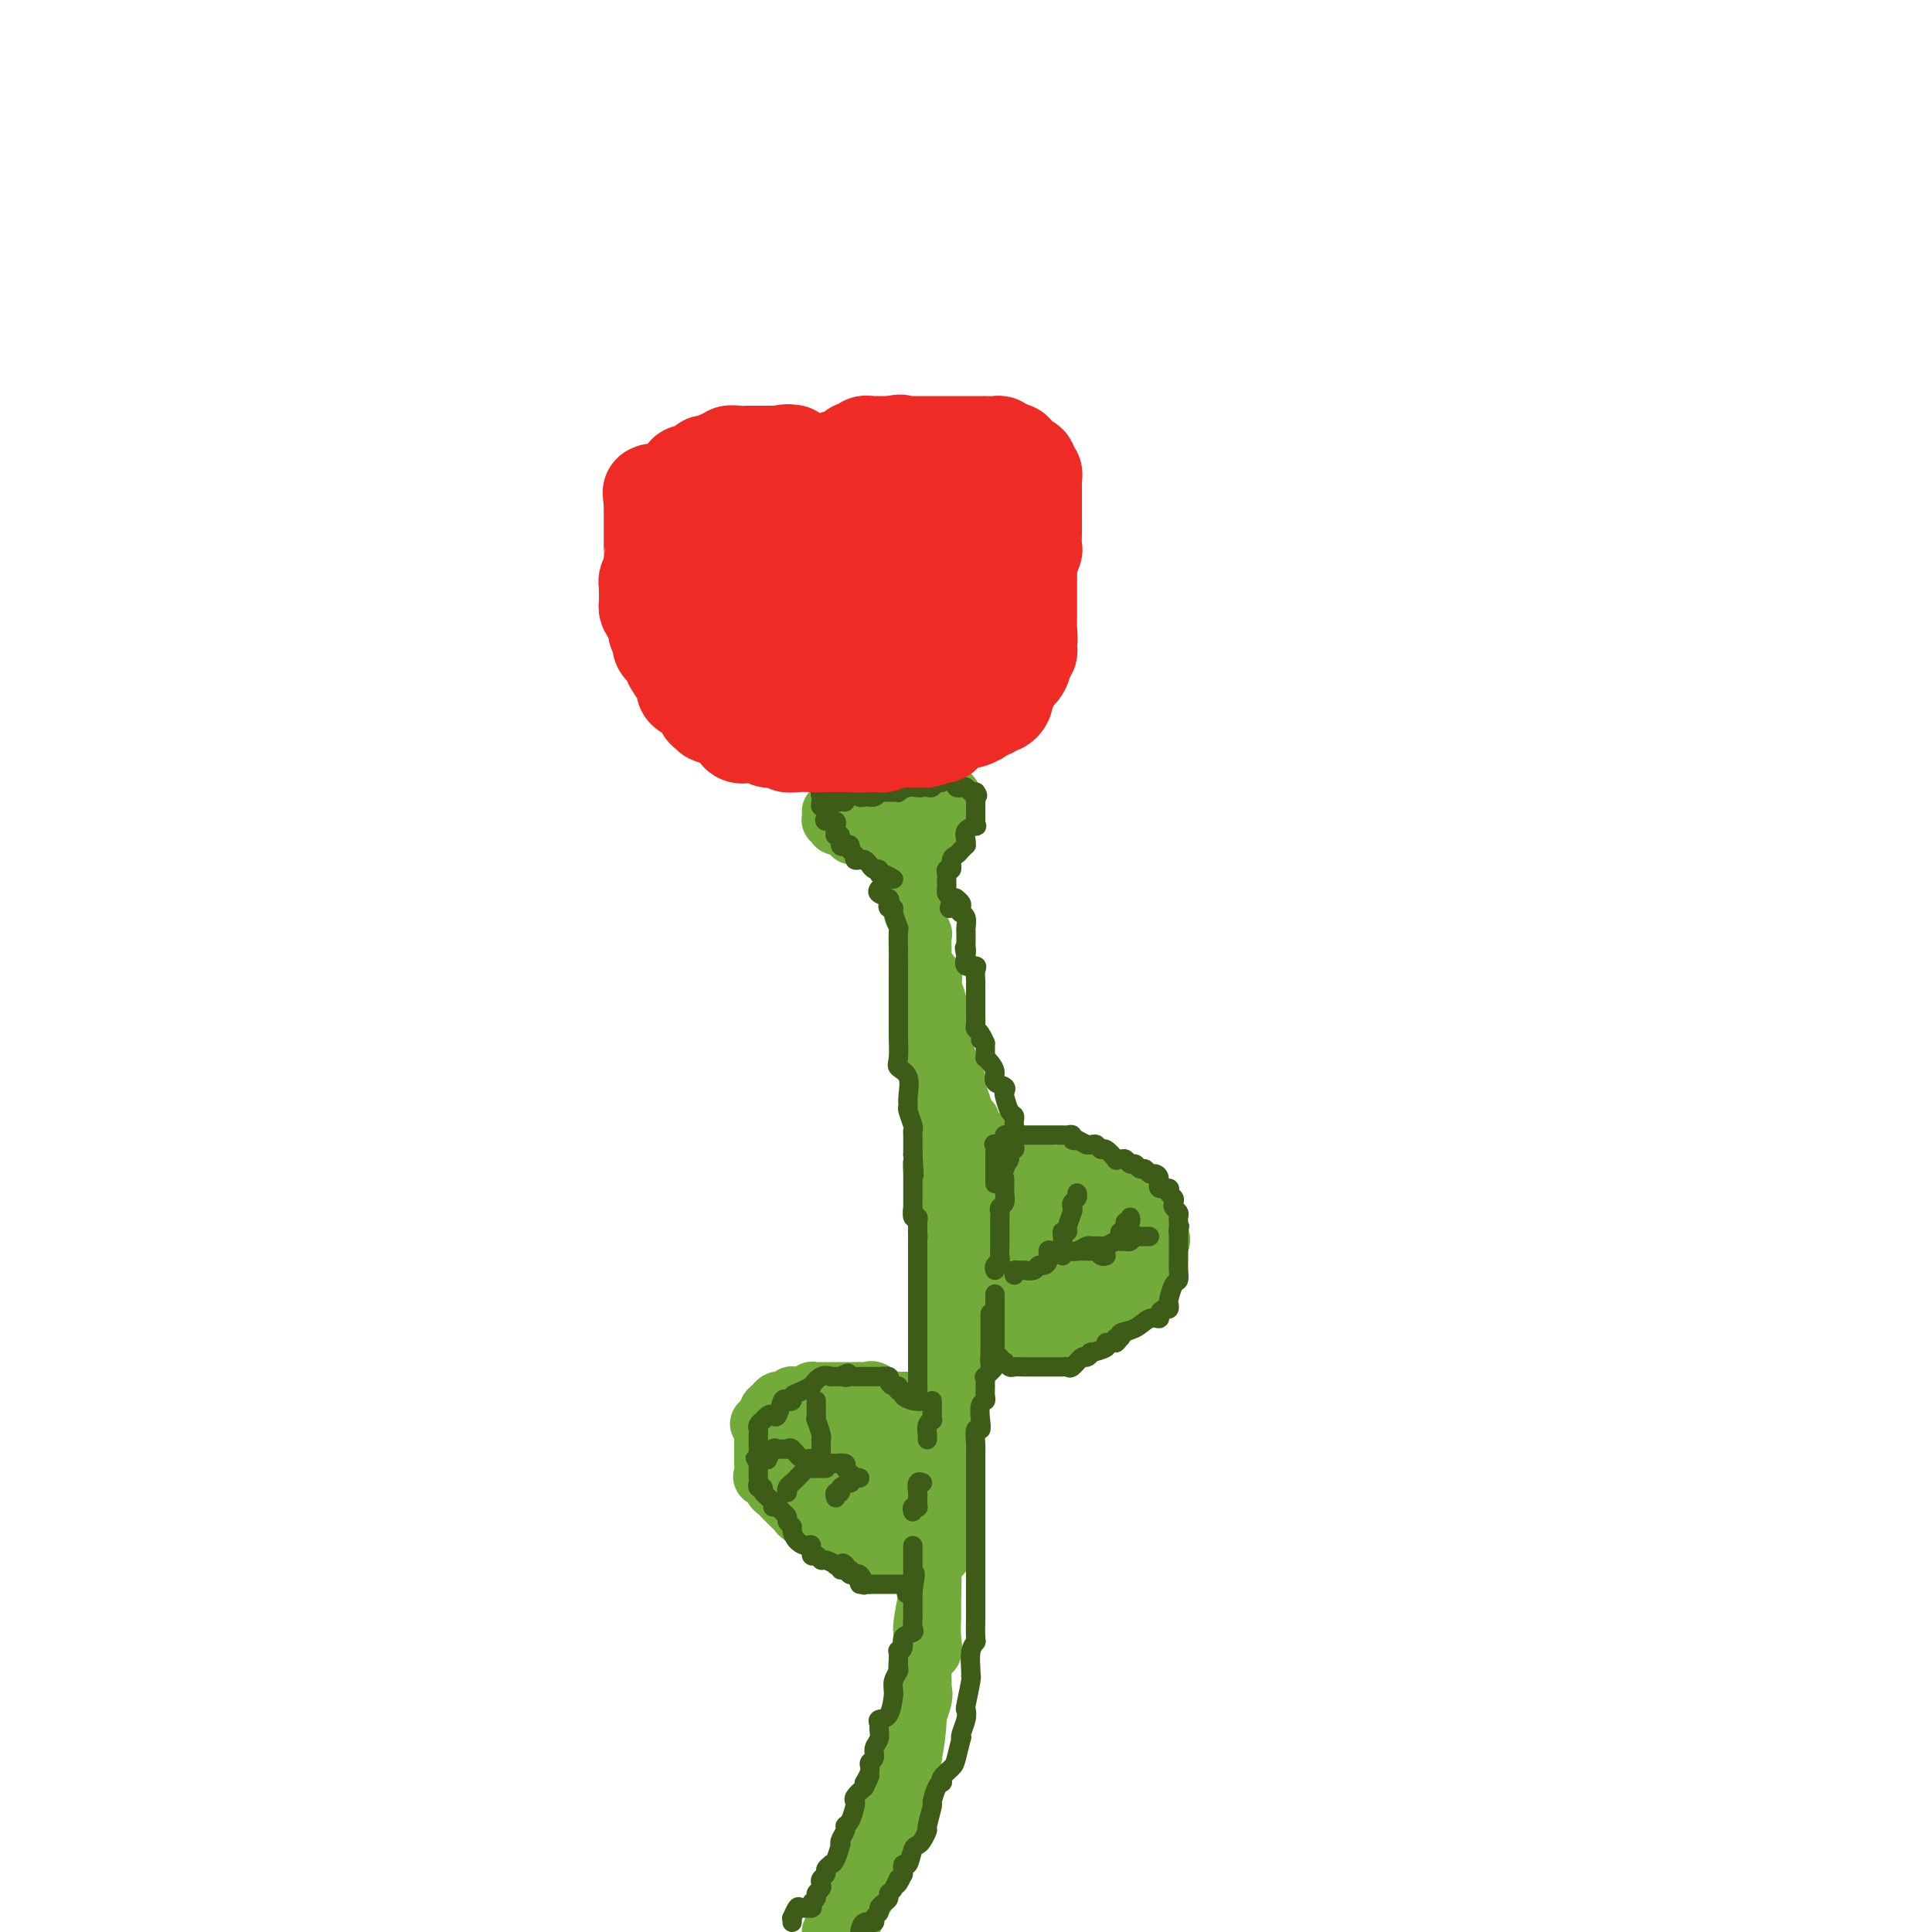 <svg viewBox='0 0 400 400' version='1.1' xmlns='http://www.w3.org/2000/svg' xmlns:xlink='http://www.w3.org/1999/xlink'><g fill='none' stroke='#73AB3A' stroke-width='12' stroke-linecap='round' stroke-linejoin='round'><path d='M173,397c0.227,0.016 0.453,0.032 1,0c0.547,-0.032 1.413,-0.113 2,0c0.587,0.113 0.893,0.420 1,0c0.107,-0.420 0.013,-1.567 0,-2c-0.013,-0.433 0.053,-0.154 0,0c-0.053,0.154 -0.224,0.182 0,0c0.224,-0.182 0.845,-0.574 1,-1c0.155,-0.426 -0.156,-0.888 0,-1c0.156,-0.112 0.778,0.125 1,0c0.222,-0.125 0.043,-0.611 0,-1c-0.043,-0.389 0.048,-0.681 0,-1c-0.048,-0.319 -0.237,-0.664 0,-1c0.237,-0.336 0.901,-0.663 1,-1c0.099,-0.337 -0.366,-0.684 0,-1c0.366,-0.316 1.561,-0.600 2,-1c0.439,-0.400 0.120,-0.915 0,-1c-0.120,-0.085 -0.042,0.260 0,0c0.042,-0.260 0.048,-1.126 0,-2c-0.048,-0.874 -0.149,-1.755 0,-2c0.149,-0.245 0.547,0.146 1,-1c0.453,-1.146 0.962,-3.830 1,-5c0.038,-1.170 -0.396,-0.824 0,-1c0.396,-0.176 1.622,-0.872 2,-2c0.378,-1.128 -0.090,-2.688 0,-4c0.090,-1.312 0.740,-2.375 1,-3c0.260,-0.625 0.130,-0.813 0,-1'/><path d='M187,365c1.226,-3.604 1.792,-2.115 2,-2c0.208,0.115 0.057,-1.145 0,-2c-0.057,-0.855 -0.020,-1.304 0,-1c0.020,0.304 0.021,1.362 0,2c-0.021,0.638 -0.066,0.856 0,1c0.066,0.144 0.242,0.214 0,1c-0.242,0.786 -0.901,2.289 -1,3c-0.099,0.711 0.361,0.631 0,1c-0.361,0.369 -1.545,1.187 -2,2c-0.455,0.813 -0.181,1.620 0,2c0.181,0.380 0.270,0.332 0,1c-0.270,0.668 -0.898,2.052 -1,3c-0.102,0.948 0.324,1.461 0,2c-0.324,0.539 -1.396,1.102 -2,2c-0.604,0.898 -0.741,2.129 -1,3c-0.259,0.871 -0.642,1.383 -1,2c-0.358,0.617 -0.691,1.339 -1,2c-0.309,0.661 -0.594,1.260 -1,2c-0.406,0.740 -0.934,1.620 -1,2c-0.066,0.380 0.330,0.259 0,1c-0.330,0.741 -1.388,2.343 -2,3c-0.612,0.657 -0.780,0.369 -1,1c-0.220,0.631 -0.491,2.180 -1,3c-0.509,0.820 -1.254,0.910 -2,1'/><path d='M175,399c0.033,0.204 0.065,0.407 0,0c-0.065,-0.407 -0.229,-1.426 0,-2c0.229,-0.574 0.849,-0.705 1,-1c0.151,-0.295 -0.167,-0.754 0,-1c0.167,-0.246 0.818,-0.279 1,0c0.182,0.279 -0.105,0.870 0,0c0.105,-0.870 0.603,-3.202 1,-4c0.397,-0.798 0.694,-0.063 1,0c0.306,0.063 0.622,-0.546 1,-1c0.378,-0.454 0.819,-0.751 1,-1c0.181,-0.249 0.101,-0.448 0,-1c-0.101,-0.552 -0.223,-1.458 0,-2c0.223,-0.542 0.792,-0.720 1,-1c0.208,-0.280 0.054,-0.661 0,-1c-0.054,-0.339 -0.007,-0.636 0,-1c0.007,-0.364 -0.027,-0.796 0,-1c0.027,-0.204 0.116,-0.179 0,-1c-0.116,-0.821 -0.437,-2.486 0,-3c0.437,-0.514 1.633,0.124 2,0c0.367,-0.124 -0.094,-1.011 0,-2c0.094,-0.989 0.744,-2.082 1,-3c0.256,-0.918 0.119,-1.661 0,-2c-0.119,-0.339 -0.222,-0.274 0,-1c0.222,-0.726 0.767,-2.244 1,-3c0.233,-0.756 0.153,-0.751 0,-1c-0.153,-0.249 -0.381,-0.753 0,-2c0.381,-1.247 1.370,-3.237 2,-4c0.630,-0.763 0.901,-0.298 1,-1c0.099,-0.702 0.027,-2.570 0,-4c-0.027,-1.430 -0.007,-2.424 0,-3c0.007,-0.576 0.002,-0.736 0,-1c-0.002,-0.264 -0.001,-0.632 0,-1'/><path d='M189,350c1.480,-6.588 1.180,-3.558 1,-3c-0.180,0.558 -0.242,-1.356 0,-3c0.242,-1.644 0.787,-3.017 1,-4c0.213,-0.983 0.096,-1.575 0,-2c-0.096,-0.425 -0.169,-0.681 0,-2c0.169,-1.319 0.581,-3.701 1,-5c0.419,-1.299 0.844,-1.516 1,-2c0.156,-0.484 0.042,-1.235 0,-2c-0.042,-0.765 -0.011,-1.545 0,-2c0.011,-0.455 0.003,-0.584 0,-1c-0.003,-0.416 -0.001,-1.119 0,-1c0.001,0.119 0.000,1.059 0,2'/><path d='M193,325c0.619,-3.914 0.166,-1.200 0,0c-0.166,1.200 -0.044,0.888 0,1c0.044,0.112 0.012,0.650 0,1c-0.012,0.350 -0.003,0.511 0,1c0.003,0.489 0.000,1.306 0,2c-0.000,0.694 0.002,1.266 0,2c-0.002,0.734 -0.008,1.632 0,2c0.008,0.368 0.030,0.207 0,1c-0.030,0.793 -0.114,2.542 0,4c0.114,1.458 0.425,2.627 0,3c-0.425,0.373 -1.586,-0.050 -2,1c-0.414,1.050 -0.082,3.574 0,5c0.082,1.426 -0.087,1.756 0,2c0.087,0.244 0.431,0.402 0,2c-0.431,1.598 -1.636,4.634 -2,6c-0.364,1.366 0.113,1.060 0,2c-0.113,0.940 -0.818,3.125 -1,4c-0.182,0.875 0.158,0.439 0,1c-0.158,0.561 -0.813,2.118 -1,3c-0.187,0.882 0.093,1.089 0,2c-0.093,0.911 -0.561,2.524 -1,3c-0.439,0.476 -0.851,-0.186 -1,0c-0.149,0.186 -0.036,1.221 0,2c0.036,0.779 -0.004,1.303 0,1c0.004,-0.303 0.053,-1.432 0,-2c-0.053,-0.568 -0.206,-0.576 0,-1c0.206,-0.424 0.773,-1.264 1,-2c0.227,-0.736 0.113,-1.368 0,-2'/><path d='M186,369c0.277,-2.267 0.470,-4.436 1,-5c0.530,-0.564 1.396,0.476 2,-1c0.604,-1.476 0.947,-5.468 1,-7c0.053,-1.532 -0.183,-0.603 0,-1c0.183,-0.397 0.785,-2.118 1,-3c0.215,-0.882 0.044,-0.924 0,-2c-0.044,-1.076 0.041,-3.185 0,-4c-0.041,-0.815 -0.207,-0.335 0,-1c0.207,-0.665 0.786,-2.476 1,-4c0.214,-1.524 0.061,-2.763 0,-3c-0.061,-0.237 -0.031,0.527 0,0c0.031,-0.527 0.061,-2.345 0,-4c-0.061,-1.655 -0.215,-3.147 0,-4c0.215,-0.853 0.797,-1.068 1,-2c0.203,-0.932 0.026,-2.582 0,-4c-0.026,-1.418 0.098,-2.606 0,-3c-0.098,-0.394 -0.419,0.006 0,-1c0.419,-1.006 1.576,-3.416 2,-5c0.424,-1.584 0.114,-2.341 0,-3c-0.114,-0.659 -0.030,-1.220 0,-3c0.030,-1.780 0.008,-4.778 0,-6c-0.008,-1.222 -0.002,-0.668 0,-1c0.002,-0.332 0.001,-1.551 0,-3c-0.001,-1.449 -0.000,-3.130 0,-4c0.000,-0.870 0.000,-0.931 0,-2c-0.000,-1.069 -0.000,-3.147 0,-4c0.000,-0.853 0.000,-0.480 0,-1c-0.000,-0.520 -0.000,-1.933 0,-3c0.000,-1.067 0.000,-1.787 0,-3c-0.000,-1.213 -0.000,-2.918 0,-4c0.000,-1.082 0.000,-1.541 0,-2'/><path d='M195,276c0.000,-6.349 0.000,-2.723 0,-2c0.000,0.723 0.000,-1.457 0,-3c0.000,-1.543 0.000,-2.449 0,-3c0.000,-0.551 0.000,-0.748 0,-1c0.000,-0.252 0.000,-0.561 0,-1c-0.000,-0.439 0.000,-1.009 0,-1c0.000,0.009 0.000,0.598 0,1c0.000,0.402 0.000,0.618 0,1c0.000,0.382 0.000,0.929 0,1c0.000,0.071 0.000,-0.334 0,0c0.000,0.334 0.000,1.408 0,2c0.000,0.592 0.000,0.701 0,1c0.000,0.299 0.000,0.788 0,1c0.000,0.212 0.000,0.148 0,1c0.000,0.852 0.000,2.621 0,3c0.000,0.379 0.000,-0.634 0,0c0.000,0.634 0.000,2.913 0,4c0.000,1.087 0.000,0.983 0,1c0.000,0.017 0.000,0.155 0,1c0.000,0.845 0.000,2.398 0,4c0.000,1.602 0.000,3.254 0,4c0.000,0.746 0.000,0.585 0,2c0.000,1.415 0.000,4.404 0,6c0.000,1.596 0.000,1.798 0,2'/><path d='M195,300c0.000,6.012 0.000,3.543 0,3c-0.000,-0.543 -0.000,0.839 0,2c0.000,1.161 0.000,2.102 0,3c-0.000,0.898 -0.001,1.754 0,3c0.001,1.246 0.002,2.882 0,4c-0.002,1.118 -0.008,1.718 0,2c0.008,0.282 0.030,0.246 0,1c-0.030,0.754 -0.113,2.299 0,3c0.113,0.701 0.423,0.560 0,1c-0.423,0.440 -1.577,1.462 -2,2c-0.423,0.538 -0.113,0.594 0,1c0.113,0.406 0.030,1.164 0,2c-0.030,0.836 -0.008,1.750 0,2c0.008,0.250 0.002,-0.163 0,0c-0.002,0.163 -0.001,0.904 0,1c0.001,0.096 0.000,-0.452 0,-1'/><path d='M193,329c-0.309,4.725 -0.083,2.037 0,0c0.083,-2.037 0.022,-3.422 0,-4c-0.022,-0.578 -0.006,-0.348 0,-1c0.006,-0.652 0.002,-2.184 0,-3c-0.002,-0.816 -0.000,-0.915 0,-2c0.000,-1.085 -0.001,-3.156 0,-4c0.001,-0.844 0.004,-0.461 0,-1c-0.004,-0.539 -0.015,-2.001 0,-3c0.015,-0.999 0.057,-1.537 0,-2c-0.057,-0.463 -0.212,-0.853 0,-2c0.212,-1.147 0.793,-3.051 1,-4c0.207,-0.949 0.041,-0.944 0,-1c-0.041,-0.056 0.041,-0.175 0,-1c-0.041,-0.825 -0.207,-2.357 0,-3c0.207,-0.643 0.788,-0.398 1,-1c0.212,-0.602 0.057,-2.050 0,-3c-0.057,-0.950 -0.015,-1.400 0,-2c0.015,-0.600 0.004,-1.348 0,-2c-0.004,-0.652 -0.001,-1.209 0,-2c0.001,-0.791 0.000,-1.818 0,-3c-0.000,-1.182 -0.000,-2.519 0,-3c0.000,-0.481 0.000,-0.107 0,-1c-0.000,-0.893 -0.000,-3.055 0,-4c0.000,-0.945 0.000,-0.674 0,-1c-0.000,-0.326 -0.000,-1.248 0,-2c0.000,-0.752 0.000,-1.334 0,-2c-0.000,-0.666 -0.000,-1.416 0,-2c0.000,-0.584 0.000,-1.002 0,-2c-0.000,-0.998 -0.000,-2.576 0,-4c0.000,-1.424 0.000,-2.692 0,-4c-0.000,-1.308 -0.000,-2.654 0,-4'/><path d='M195,256c0.309,-11.663 0.083,-4.321 0,-2c-0.083,2.321 -0.022,-0.381 0,-2c0.022,-1.619 0.005,-2.156 0,-4c-0.005,-1.844 0.001,-4.995 0,-6c-0.001,-1.005 -0.008,0.137 0,-1c0.008,-1.137 0.030,-4.551 0,-6c-0.030,-1.449 -0.114,-0.932 0,-1c0.114,-0.068 0.424,-0.722 0,-2c-0.424,-1.278 -1.581,-3.181 -2,-4c-0.419,-0.819 -0.098,-0.555 0,-1c0.098,-0.445 -0.027,-1.600 0,-3c0.027,-1.400 0.204,-3.046 0,-4c-0.204,-0.954 -0.791,-1.215 -1,-2c-0.209,-0.785 -0.042,-2.093 0,-3c0.042,-0.907 -0.041,-1.414 0,-2c0.041,-0.586 0.207,-1.250 0,-2c-0.207,-0.750 -0.788,-1.585 -1,-2c-0.212,-0.415 -0.057,-0.409 0,-1c0.057,-0.591 0.015,-1.777 0,-2c-0.015,-0.223 -0.004,0.518 0,1c0.004,0.482 0.001,0.704 0,1c-0.001,0.296 -0.000,0.667 0,1c0.000,0.333 0.000,0.628 0,1c-0.000,0.372 -0.000,0.821 0,1c0.000,0.179 0.000,0.090 0,0'/><path d='M191,211c0.001,0.878 0.005,1.572 0,2c-0.005,0.428 -0.017,0.589 0,1c0.017,0.411 0.065,1.072 0,1c-0.065,-0.072 -0.243,-0.876 0,0c0.243,0.876 0.906,3.432 1,4c0.094,0.568 -0.381,-0.852 0,0c0.381,0.852 1.619,3.975 2,5c0.381,1.025 -0.095,-0.050 0,0c0.095,0.050 0.761,1.223 1,2c0.239,0.777 0.050,1.157 0,2c-0.050,0.843 0.039,2.150 0,3c-0.039,0.850 -0.207,1.243 0,2c0.207,0.757 0.787,1.879 1,3c0.213,1.121 0.057,2.241 0,3c-0.057,0.759 -0.015,1.155 0,2c0.015,0.845 0.004,2.138 0,3c-0.004,0.862 -0.001,1.294 0,2c0.001,0.706 0.000,1.686 0,3c-0.000,1.314 -0.000,2.963 0,4c0.000,1.037 -0.000,1.462 0,2c0.000,0.538 0.001,1.187 0,2c-0.001,0.813 -0.002,1.789 0,3c0.002,1.211 0.008,2.658 0,3c-0.008,0.342 -0.030,-0.420 0,0c0.030,0.420 0.113,2.023 0,3c-0.113,0.977 -0.423,1.330 0,2c0.423,0.670 1.577,1.657 2,3c0.423,1.343 0.113,3.040 0,4c-0.113,0.960 -0.031,1.181 0,2c0.031,0.819 0.009,2.234 0,3c-0.009,0.766 -0.004,0.883 0,1'/><path d='M198,281c1.083,10.528 0.290,1.849 0,-2c-0.290,-3.849 -0.078,-2.866 0,-3c0.078,-0.134 0.022,-1.383 0,-3c-0.022,-1.617 -0.010,-3.601 0,-5c0.010,-1.399 0.018,-2.211 0,-3c-0.018,-0.789 -0.061,-1.553 0,-3c0.061,-1.447 0.228,-3.577 0,-5c-0.228,-1.423 -0.849,-2.141 -1,-3c-0.151,-0.859 0.170,-1.861 0,-4c-0.170,-2.139 -0.829,-5.416 -1,-7c-0.171,-1.584 0.147,-1.474 0,-2c-0.147,-0.526 -0.757,-1.689 -1,-4c-0.243,-2.311 -0.118,-5.769 0,-7c0.118,-1.231 0.227,-0.234 0,-2c-0.227,-1.766 -0.792,-6.297 -1,-8c-0.208,-1.703 -0.059,-0.580 0,-1c0.059,-0.420 0.029,-2.384 0,-3c-0.029,-0.616 -0.058,0.115 0,-1c0.058,-1.115 0.204,-4.075 0,-5c-0.204,-0.925 -0.759,0.187 -1,-1c-0.241,-1.187 -0.170,-4.673 0,-6c0.170,-1.327 0.439,-0.496 0,-1c-0.439,-0.504 -1.587,-2.342 -2,-3c-0.413,-0.658 -0.090,-0.135 0,-1c0.090,-0.865 -0.053,-3.117 0,-4c0.053,-0.883 0.301,-0.395 0,-1c-0.301,-0.605 -1.150,-2.302 -2,-4'/><path d='M189,189c-0.789,-3.852 -0.263,-2.980 0,-3c0.263,-0.020 0.263,-0.930 0,-2c-0.263,-1.070 -0.788,-2.301 -1,-3c-0.212,-0.699 -0.109,-0.866 0,-1c0.109,-0.134 0.225,-0.235 0,-1c-0.225,-0.765 -0.791,-2.195 -1,-3c-0.209,-0.805 -0.060,-0.984 0,-1c0.060,-0.016 0.030,0.132 0,0c-0.030,-0.132 -0.061,-0.544 0,-1c0.061,-0.456 0.212,-0.956 0,-1c-0.212,-0.044 -0.789,0.370 -1,0c-0.211,-0.370 -0.057,-1.522 0,-2c0.057,-0.478 0.015,-0.283 0,0c-0.015,0.283 -0.004,0.653 0,1c0.004,0.347 0.001,0.671 0,1c-0.001,0.329 -0.001,0.665 0,1'/><path d='M186,174c-0.493,-2.089 -0.227,0.187 0,1c0.227,0.813 0.415,0.162 0,0c-0.415,-0.162 -1.435,0.167 -2,0c-0.565,-0.167 -0.677,-0.828 -1,-1c-0.323,-0.172 -0.856,0.146 -1,0c-0.144,-0.146 0.102,-0.756 0,-1c-0.102,-0.244 -0.551,-0.122 -1,0'/><path d='M181,173c-0.896,-0.155 -0.637,-0.041 -1,0c-0.363,0.041 -1.347,0.011 -2,0c-0.653,-0.011 -0.976,-0.003 -1,0c-0.024,0.003 0.249,0.001 0,0c-0.249,-0.001 -1.020,-0.000 -1,0c0.020,0.000 0.831,0.000 1,0c0.169,-0.000 -0.305,0.000 0,0c0.305,-0.000 1.387,-0.000 2,0c0.613,0.000 0.755,0.002 1,0c0.245,-0.002 0.593,-0.006 1,0c0.407,0.006 0.872,0.022 1,0c0.128,-0.022 -0.081,-0.083 0,0c0.081,0.083 0.452,0.309 1,0c0.548,-0.309 1.274,-1.155 2,-2'/><path d='M185,171c1.306,-0.311 1.071,-0.087 1,0c-0.071,0.087 0.021,0.037 0,0c-0.021,-0.037 -0.156,-0.063 0,0c0.156,0.063 0.601,0.213 1,0c0.399,-0.213 0.751,-0.789 1,-1c0.249,-0.211 0.395,-0.057 1,0c0.605,0.057 1.668,0.015 2,0c0.332,-0.015 -0.066,-0.004 0,0c0.066,0.004 0.595,0.001 1,0c0.405,-0.001 0.686,-0.000 1,0c0.314,0.000 0.661,0.000 1,0c0.339,-0.000 0.669,-0.000 1,0'/><path d='M195,170c1.787,-0.090 1.256,0.186 1,0c-0.256,-0.186 -0.236,-0.835 0,-1c0.236,-0.165 0.687,0.152 1,0c0.313,-0.152 0.487,-0.773 0,-1c-0.487,-0.227 -1.635,-0.061 -2,0c-0.365,0.061 0.053,0.016 0,0c-0.053,-0.016 -0.577,-0.004 -1,0c-0.423,0.004 -0.744,0.000 -1,0c-0.256,-0.000 -0.446,0.004 -1,0c-0.554,-0.004 -1.472,-0.015 -2,0c-0.528,0.015 -0.666,0.057 -1,0c-0.334,-0.057 -0.863,-0.211 -1,0c-0.137,0.211 0.117,0.788 0,1c-0.117,0.212 -0.605,0.061 -1,0c-0.395,-0.061 -0.698,-0.030 -1,0'/><path d='M186,169c-1.593,0.154 -0.077,0.040 0,0c0.077,-0.040 -1.285,-0.007 -2,0c-0.715,0.007 -0.782,-0.012 -1,0c-0.218,0.012 -0.587,0.055 -1,0c-0.413,-0.055 -0.871,-0.207 -1,0c-0.129,0.207 0.071,0.773 0,1c-0.071,0.227 -0.414,0.113 -1,0c-0.586,-0.113 -1.414,-0.226 -2,0c-0.586,0.226 -0.930,0.793 -1,1c-0.070,0.207 0.135,0.056 0,0c-0.135,-0.056 -0.611,-0.018 -1,0c-0.389,0.018 -0.692,0.015 -1,0c-0.308,-0.015 -0.621,-0.043 -1,0c-0.379,0.043 -0.822,0.155 -1,0c-0.178,-0.155 -0.089,-0.578 0,-1'/><path d='M173,170c-2.032,-0.011 -0.612,-0.539 0,-1c0.612,-0.461 0.417,-0.857 0,-1c-0.417,-0.143 -1.055,-0.035 -1,0c0.055,0.035 0.802,-0.005 1,0c0.198,0.005 -0.155,0.054 0,0c0.155,-0.054 0.816,-0.211 1,0c0.184,0.211 -0.110,0.788 0,1c0.110,0.212 0.625,0.057 1,0c0.375,-0.057 0.612,-0.015 1,0c0.388,0.015 0.929,0.004 1,0c0.071,-0.004 -0.327,-0.001 0,0c0.327,0.001 1.379,0.000 2,0c0.621,-0.000 0.810,-0.000 1,0'/><path d='M180,169c1.246,-0.155 0.862,-0.043 1,0c0.138,0.043 0.797,0.015 1,0c0.203,-0.015 -0.051,-0.018 0,0c0.051,0.018 0.407,0.057 1,0c0.593,-0.057 1.423,-0.210 2,0c0.577,0.210 0.901,0.785 1,1c0.099,0.215 -0.027,0.072 0,0c0.027,-0.072 0.206,-0.072 1,0c0.794,0.072 2.202,0.215 3,0c0.798,-0.215 0.987,-0.790 1,-1c0.013,-0.210 -0.150,-0.057 0,0c0.150,0.057 0.614,0.016 1,0c0.386,-0.016 0.693,-0.008 1,0'/><path d='M193,169c2.476,0.060 2.166,0.209 2,0c-0.166,-0.209 -0.188,-0.777 0,-1c0.188,-0.223 0.586,-0.101 1,0c0.414,0.101 0.843,0.182 1,0c0.157,-0.182 0.042,-0.626 0,-1c-0.042,-0.374 -0.012,-0.678 0,-1c0.012,-0.322 0.006,-0.661 0,-1'/><path d='M197,165c0.381,-0.679 -0.668,-0.375 -1,0c-0.332,0.375 0.052,0.823 0,1c-0.052,0.177 -0.539,0.085 -1,0c-0.461,-0.085 -0.894,-0.163 -1,0c-0.106,0.163 0.116,0.568 0,1c-0.116,0.432 -0.571,0.890 -1,1c-0.429,0.110 -0.833,-0.130 -1,0c-0.167,0.130 -0.097,0.630 0,1c0.097,0.370 0.222,0.610 0,1c-0.222,0.390 -0.792,0.929 -1,1c-0.208,0.071 -0.056,-0.327 0,0c0.056,0.327 0.016,1.379 0,2c-0.016,0.621 -0.008,0.810 0,1'/><path d='M196,227c0.444,-0.120 0.889,-0.241 1,0c0.111,0.241 -0.111,0.843 0,1c0.111,0.157 0.556,-0.130 1,0c0.444,0.130 0.888,0.678 1,1c0.112,0.322 -0.107,0.419 0,1c0.107,0.581 0.540,1.647 1,2c0.460,0.353 0.946,-0.006 1,0c0.054,0.006 -0.326,0.379 0,1c0.326,0.621 1.357,1.491 2,2c0.643,0.509 0.897,0.658 1,1c0.103,0.342 0.055,0.878 0,1c-0.055,0.122 -0.116,-0.170 0,0c0.116,0.170 0.410,0.802 1,1c0.590,0.198 1.475,-0.038 2,0c0.525,0.038 0.690,0.349 1,1c0.310,0.651 0.764,1.641 1,2c0.236,0.359 0.255,0.086 1,0c0.745,-0.086 2.216,0.014 3,0c0.784,-0.014 0.882,-0.144 1,0c0.118,0.144 0.256,0.561 1,1c0.744,0.439 2.095,0.900 3,1c0.905,0.100 1.364,-0.162 2,0c0.636,0.162 1.450,0.747 2,1c0.550,0.253 0.838,0.172 1,0c0.162,-0.172 0.200,-0.435 1,0c0.800,0.435 2.364,1.570 3,2c0.636,0.430 0.346,0.157 1,0c0.654,-0.157 2.253,-0.196 3,0c0.747,0.196 0.642,0.627 1,1c0.358,0.373 1.179,0.686 2,1'/><path d='M234,248c3.891,0.959 1.617,-0.143 1,0c-0.617,0.143 0.423,1.530 1,2c0.577,0.470 0.690,0.022 1,0c0.310,-0.022 0.815,0.384 1,1c0.185,0.616 0.050,1.444 0,2c-0.050,0.556 -0.013,0.839 0,1c0.013,0.161 0.004,0.199 0,1c-0.004,0.801 -0.003,2.366 0,3c0.003,0.634 0.008,0.339 0,1c-0.008,0.661 -0.030,2.278 0,3c0.030,0.722 0.112,0.549 0,1c-0.112,0.451 -0.416,1.525 -1,2c-0.584,0.475 -1.446,0.351 -2,1c-0.554,0.649 -0.801,2.072 -1,3c-0.199,0.928 -0.351,1.363 -1,2c-0.649,0.637 -1.797,1.476 -3,2c-1.203,0.524 -2.462,0.733 -3,1c-0.538,0.267 -0.355,0.593 -1,1c-0.645,0.407 -2.118,0.894 -3,1c-0.882,0.106 -1.173,-0.168 -1,0c0.173,0.168 0.810,0.777 0,1c-0.810,0.223 -3.068,0.059 -4,0c-0.932,-0.059 -0.540,-0.015 -1,0c-0.460,0.015 -1.773,0.000 -3,0c-1.227,-0.000 -2.367,0.014 -3,0c-0.633,-0.014 -0.760,-0.055 -1,0c-0.240,0.055 -0.592,0.205 -1,0c-0.408,-0.205 -0.872,-0.766 -1,-1c-0.128,-0.234 0.081,-0.140 0,0c-0.081,0.140 -0.452,0.326 -1,0c-0.548,-0.326 -1.274,-1.163 -2,-2'/><path d='M205,274c-1.950,-0.720 -0.326,-1.018 0,-1c0.326,0.018 -0.645,0.354 -1,0c-0.355,-0.354 -0.095,-1.399 0,-2c0.095,-0.601 0.026,-0.760 0,-1c-0.026,-0.240 -0.007,-0.562 0,-1c0.007,-0.438 0.002,-0.994 0,-1c-0.002,-0.006 -0.000,0.538 0,0c0.000,-0.538 0.000,-2.156 0,-3c-0.000,-0.844 -0.000,-0.913 0,-1c0.000,-0.087 0.000,-0.192 0,-1c-0.000,-0.808 -0.000,-2.320 0,-3c0.000,-0.680 0.000,-0.528 0,-1c-0.000,-0.472 -0.000,-1.569 0,-3c0.000,-1.431 0.001,-3.196 0,-4c-0.001,-0.804 -0.002,-0.646 0,-1c0.002,-0.354 0.008,-1.219 0,-2c-0.008,-0.781 -0.030,-1.477 0,-2c0.030,-0.523 0.111,-0.872 0,-1c-0.111,-0.128 -0.415,-0.034 0,0c0.415,0.034 1.547,0.010 2,0c0.453,-0.010 0.226,-0.005 0,0'/><path d='M206,246c0.154,-3.717 0.040,0.991 0,3c-0.040,2.009 -0.007,1.319 0,1c0.007,-0.319 -0.012,-0.268 0,0c0.012,0.268 0.055,0.753 0,1c-0.055,0.247 -0.207,0.255 0,1c0.207,0.745 0.773,2.227 1,3c0.227,0.773 0.116,0.836 0,1c-0.116,0.164 -0.237,0.430 0,1c0.237,0.570 0.832,1.443 1,2c0.168,0.557 -0.092,0.797 0,1c0.092,0.203 0.537,0.370 1,1c0.463,0.630 0.945,1.723 1,2c0.055,0.277 -0.318,-0.261 0,0c0.318,0.261 1.328,1.323 2,2c0.672,0.677 1.005,0.970 1,1c-0.005,0.030 -0.348,-0.202 0,0c0.348,0.202 1.388,0.839 2,1c0.612,0.161 0.797,-0.153 1,0c0.203,0.153 0.425,0.773 1,1c0.575,0.227 1.502,0.061 2,0c0.498,-0.061 0.568,-0.015 1,0c0.432,0.015 1.226,0.001 2,0c0.774,-0.001 1.528,0.012 2,0c0.472,-0.012 0.662,-0.048 1,0c0.338,0.048 0.823,0.181 1,0c0.177,-0.181 0.048,-0.676 0,-1c-0.048,-0.324 -0.013,-0.479 0,-1c0.013,-0.521 0.003,-1.410 0,-2c-0.003,-0.590 -0.001,-0.883 0,-1c0.001,-0.117 0.000,-0.059 0,0'/><path d='M226,263c0.545,-1.178 1.407,-1.622 2,-2c0.593,-0.378 0.916,-0.690 1,-1c0.084,-0.310 -0.073,-0.618 0,-1c0.073,-0.382 0.374,-0.837 0,-1c-0.374,-0.163 -1.425,-0.032 -2,0c-0.575,0.032 -0.676,-0.033 -1,0c-0.324,0.033 -0.872,0.163 -1,0c-0.128,-0.163 0.165,-0.621 -1,-1c-1.165,-0.379 -3.786,-0.680 -5,-1c-1.214,-0.320 -1.019,-0.660 -1,-1c0.019,-0.340 -0.138,-0.678 -1,-1c-0.862,-0.322 -2.428,-0.626 -3,-1c-0.572,-0.374 -0.150,-0.818 -1,-1c-0.850,-0.182 -2.972,-0.101 -4,0c-1.028,0.101 -0.963,0.223 -1,0c-0.037,-0.223 -0.175,-0.792 0,-1c0.175,-0.208 0.662,-0.056 1,0c0.338,0.056 0.527,0.015 1,0c0.473,-0.015 1.230,-0.004 2,0c0.770,0.004 1.554,0.000 2,0c0.446,-0.000 0.554,0.003 1,0c0.446,-0.003 1.231,-0.011 2,0c0.769,0.011 1.524,0.042 2,0c0.476,-0.042 0.674,-0.155 1,0c0.326,0.155 0.780,0.580 2,1c1.220,0.420 3.206,0.834 4,1c0.794,0.166 0.397,0.083 0,0'/><path d='M226,253c3.038,0.608 2.134,1.627 2,2c-0.134,0.373 0.502,0.100 1,0c0.498,-0.100 0.856,-0.029 1,0c0.144,0.029 0.072,0.014 0,0'/><path d='M195,290c-0.214,0.000 -0.428,0.000 -1,0c-0.572,-0.000 -1.502,-0.000 -2,0c-0.498,0.000 -0.563,0.000 -1,0c-0.437,-0.000 -1.245,-0.001 -2,0c-0.755,0.001 -1.457,0.002 -2,0c-0.543,-0.002 -0.926,-0.008 -1,0c-0.074,0.008 0.163,0.030 0,0c-0.163,-0.030 -0.725,-0.113 -1,0c-0.275,0.113 -0.262,0.423 -1,0c-0.738,-0.423 -2.225,-1.577 -3,-2c-0.775,-0.423 -0.836,-0.113 -1,0c-0.164,0.113 -0.430,0.030 -1,0c-0.570,-0.030 -1.445,-0.008 -2,0c-0.555,0.008 -0.791,0.002 -1,0c-0.209,-0.002 -0.392,-0.001 -1,0c-0.608,0.001 -1.642,0.000 -2,0c-0.358,-0.000 -0.042,-0.001 0,0c0.042,0.001 -0.190,0.004 -1,0c-0.810,-0.004 -2.197,-0.015 -3,0c-0.803,0.015 -1.023,0.056 -1,0c0.023,-0.056 0.291,-0.207 0,0c-0.291,0.207 -1.139,0.774 -2,1c-0.861,0.226 -1.736,0.112 -2,0c-0.264,-0.112 0.084,-0.223 0,0c-0.084,0.223 -0.601,0.781 -1,1c-0.399,0.219 -0.681,0.100 -1,0c-0.319,-0.100 -0.677,-0.182 -1,0c-0.323,0.182 -0.612,0.626 -1,1c-0.388,0.374 -0.874,0.678 -1,1c-0.126,0.322 0.107,0.664 0,1c-0.107,0.336 -0.553,0.668 -1,1'/><path d='M158,294c-1.702,1.105 -0.456,0.869 0,1c0.456,0.131 0.122,0.631 0,1c-0.122,0.369 -0.033,0.608 0,1c0.033,0.392 0.009,0.936 0,1c-0.009,0.064 -0.003,-0.353 0,0c0.003,0.353 0.001,1.474 0,2c-0.001,0.526 -0.002,0.455 0,1c0.002,0.545 0.008,1.704 0,2c-0.008,0.296 -0.031,-0.272 0,0c0.031,0.272 0.117,1.382 0,2c-0.117,0.618 -0.436,0.742 0,1c0.436,0.258 1.626,0.650 2,1c0.374,0.350 -0.068,0.657 0,1c0.068,0.343 0.647,0.722 1,1c0.353,0.278 0.481,0.456 1,1c0.519,0.544 1.427,1.455 2,2c0.573,0.545 0.809,0.723 1,1c0.191,0.277 0.337,0.651 1,1c0.663,0.349 1.844,0.672 2,1c0.156,0.328 -0.714,0.660 0,1c0.714,0.340 3.011,0.687 4,1c0.989,0.313 0.668,0.591 1,1c0.332,0.409 1.315,0.950 2,1c0.685,0.050 1.073,-0.389 2,0c0.927,0.389 2.395,1.607 3,2c0.605,0.393 0.347,-0.038 1,0c0.653,0.038 2.216,0.546 3,1c0.784,0.454 0.788,0.853 1,1c0.212,0.147 0.632,0.042 1,0c0.368,-0.042 0.684,-0.021 1,0'/><path d='M187,323c3.301,1.295 2.052,1.032 2,1c-0.052,-0.032 1.093,0.165 1,0c-0.093,-0.165 -1.424,-0.693 -2,-1c-0.576,-0.307 -0.395,-0.393 -1,-1c-0.605,-0.607 -1.994,-1.735 -3,-2c-1.006,-0.265 -1.627,0.334 -2,0c-0.373,-0.334 -0.497,-1.599 -1,-2c-0.503,-0.401 -1.386,0.063 -2,0c-0.614,-0.063 -0.959,-0.655 -1,-1c-0.041,-0.345 0.223,-0.445 0,-1c-0.223,-0.555 -0.933,-1.565 -1,-2c-0.067,-0.435 0.508,-0.294 0,-1c-0.508,-0.706 -2.098,-2.259 -3,-3c-0.902,-0.741 -1.116,-0.669 -1,-1c0.116,-0.331 0.563,-1.066 0,-2c-0.563,-0.934 -2.137,-2.068 -3,-3c-0.863,-0.932 -1.016,-1.662 -1,-2c0.016,-0.338 0.200,-0.283 0,-1c-0.200,-0.717 -0.786,-2.206 -1,-3c-0.214,-0.794 -0.058,-0.892 0,-1c0.058,-0.108 0.019,-0.225 0,-1c-0.019,-0.775 -0.016,-2.208 0,-3c0.016,-0.792 0.046,-0.944 0,-1c-0.046,-0.056 -0.166,-0.015 0,0c0.166,0.015 0.619,0.004 1,0c0.381,-0.004 0.691,-0.002 1,0'/><path d='M170,292c0.406,-1.646 1.422,0.240 2,1c0.578,0.760 0.719,0.396 1,1c0.281,0.604 0.704,2.177 1,3c0.296,0.823 0.466,0.894 1,1c0.534,0.106 1.431,0.245 2,1c0.569,0.755 0.808,2.124 1,3c0.192,0.876 0.337,1.258 1,2c0.663,0.742 1.846,1.845 3,3c1.154,1.155 2.281,2.363 3,3c0.719,0.637 1.029,0.703 1,1c-0.029,0.297 -0.399,0.825 0,1c0.399,0.175 1.567,-0.004 2,0c0.433,0.004 0.130,0.191 0,0c-0.130,-0.191 -0.087,-0.761 0,-2c0.087,-1.239 0.220,-3.148 0,-4c-0.220,-0.852 -0.791,-0.647 -1,-1c-0.209,-0.353 -0.056,-1.264 0,-2c0.056,-0.736 0.014,-1.299 0,-2c-0.014,-0.701 -0.001,-1.541 0,-2c0.001,-0.459 -0.010,-0.535 0,-1c0.010,-0.465 0.041,-1.317 0,-2c-0.041,-0.683 -0.155,-1.195 0,-1c0.155,0.195 0.577,1.098 1,2'/><path d='M188,297c-0.064,-2.094 -0.223,0.171 0,1c0.223,0.829 0.830,0.222 1,0c0.170,-0.222 -0.096,-0.060 0,0c0.096,0.060 0.554,0.017 1,0c0.446,-0.017 0.880,-0.010 1,0c0.120,0.010 -0.073,0.022 0,0c0.073,-0.022 0.411,-0.079 1,0c0.589,0.079 1.430,0.293 2,0c0.570,-0.293 0.870,-1.094 1,-2c0.130,-0.906 0.091,-1.918 0,-2c-0.091,-0.082 -0.234,0.764 0,0c0.234,-0.764 0.846,-3.140 1,-4c0.154,-0.860 -0.148,-0.204 0,0c0.148,0.204 0.747,-0.042 1,-1c0.253,-0.958 0.159,-2.626 0,-4c-0.159,-1.374 -0.382,-2.453 0,-3c0.382,-0.547 1.370,-0.562 2,-2c0.630,-1.438 0.901,-4.297 1,-6c0.099,-1.703 0.027,-2.248 0,-3c-0.027,-0.752 -0.007,-1.711 0,-3c0.007,-1.289 0.002,-2.909 0,-4c-0.002,-1.091 -0.001,-1.654 0,-2c0.001,-0.346 0.000,-0.474 0,-1c-0.000,-0.526 -0.000,-1.451 0,-2c0.000,-0.549 0.000,-0.722 0,-1c-0.000,-0.278 -0.000,-0.662 0,-1c0.000,-0.338 0.000,-0.629 0,-1c-0.000,-0.371 -0.000,-0.820 0,-1c0.000,-0.180 0.000,-0.090 0,0'/><path d='M200,255c0.388,-3.531 1.358,-2.858 2,-3c0.642,-0.142 0.956,-1.099 1,-2c0.044,-0.901 -0.180,-1.747 0,-2c0.180,-0.253 0.766,0.086 1,0c0.234,-0.086 0.117,-0.597 0,-1c-0.117,-0.403 -0.233,-0.696 0,-1c0.233,-0.304 0.817,-0.617 1,-1c0.183,-0.383 -0.035,-0.834 0,-1c0.035,-0.166 0.322,-0.047 1,0c0.678,0.047 1.748,0.020 2,0c0.252,-0.020 -0.315,-0.035 0,0c0.315,0.035 1.513,0.119 2,0c0.487,-0.119 0.262,-0.441 1,0c0.738,0.441 2.438,1.646 3,2c0.562,0.354 -0.016,-0.144 0,0c0.016,0.144 0.625,0.930 1,1c0.375,0.070 0.514,-0.576 1,0c0.486,0.576 1.317,2.375 2,3c0.683,0.625 1.217,0.076 2,0c0.783,-0.076 1.816,0.320 3,1c1.184,0.680 2.520,1.645 3,2c0.480,0.355 0.103,0.099 1,0c0.897,-0.099 3.066,-0.041 4,0c0.934,0.041 0.631,0.066 1,0c0.369,-0.066 1.408,-0.224 2,0c0.592,0.224 0.736,0.830 1,1c0.264,0.170 0.647,-0.094 1,0c0.353,0.094 0.677,0.547 1,1'/><path d='M237,255c4.596,1.660 1.586,0.309 1,0c-0.586,-0.309 1.252,0.424 2,1c0.748,0.576 0.405,0.995 0,1c-0.405,0.005 -0.870,-0.402 -1,0c-0.130,0.402 0.077,1.614 0,2c-0.077,0.386 -0.438,-0.055 -1,0c-0.562,0.055 -1.325,0.607 -2,1c-0.675,0.393 -1.263,0.626 -2,1c-0.737,0.374 -1.623,0.889 -2,1c-0.377,0.111 -0.246,-0.181 -1,0c-0.754,0.181 -2.395,0.837 -3,1c-0.605,0.163 -0.175,-0.167 -1,0c-0.825,0.167 -2.904,0.829 -4,1c-1.096,0.171 -1.210,-0.150 -2,0c-0.790,0.150 -2.258,0.772 -3,1c-0.742,0.228 -0.758,0.061 -1,0c-0.242,-0.061 -0.709,-0.016 -1,0c-0.291,0.016 -0.405,0.004 -1,0c-0.595,-0.004 -1.673,-0.001 -2,0c-0.327,0.001 0.095,0.000 0,0c-0.095,-0.000 -0.706,-0.000 -1,0c-0.294,0.000 -0.272,0.000 -1,0c-0.728,-0.000 -2.208,-0.000 -3,0c-0.792,0.000 -0.896,0.000 -1,0'/><path d='M207,265c-3.973,0.408 -1.404,-0.071 -1,-1c0.404,-0.929 -1.356,-2.309 -2,-3c-0.644,-0.691 -0.173,-0.692 0,-1c0.173,-0.308 0.046,-0.922 0,-2c-0.046,-1.078 -0.011,-2.619 0,-3c0.011,-0.381 -0.001,0.400 0,0c0.001,-0.400 0.014,-1.981 0,-3c-0.014,-1.019 -0.055,-1.477 0,-2c0.055,-0.523 0.207,-1.111 0,-2c-0.207,-0.889 -0.771,-2.077 -1,-3c-0.229,-0.923 -0.122,-1.580 0,-2c0.122,-0.420 0.258,-0.603 0,-1c-0.258,-0.397 -0.909,-1.010 -1,-2c-0.091,-0.990 0.378,-2.358 0,-3c-0.378,-0.642 -1.604,-0.558 -2,-1c-0.396,-0.442 0.040,-1.408 0,-3c-0.040,-1.592 -0.554,-3.809 -1,-5c-0.446,-1.191 -0.824,-1.357 -1,-2c-0.176,-0.643 -0.151,-1.764 0,-2c0.151,-0.236 0.429,0.414 0,0c-0.429,-0.414 -1.565,-1.893 -2,-3c-0.435,-1.107 -0.169,-1.841 0,-2c0.169,-0.159 0.241,0.256 0,0c-0.241,-0.256 -0.797,-1.182 -1,-2c-0.203,-0.818 -0.054,-1.529 0,-2c0.054,-0.471 0.015,-0.701 0,-1c-0.015,-0.299 -0.004,-0.668 0,-1c0.004,-0.332 0.001,-0.628 0,-1c-0.001,-0.372 -0.000,-0.821 0,-1c0.000,-0.179 0.000,-0.090 0,0'/><path d='M195,211c-2.089,-8.844 -1.311,-3.956 -1,-2c0.311,1.956 0.156,0.978 0,0'/></g>
<g fill='none' stroke='#3D5C18' stroke-width='4' stroke-linecap='round' stroke-linejoin='round'><path d='M164,398c0.027,-0.483 0.053,-0.967 0,-1c-0.053,-0.033 -0.186,0.383 0,0c0.186,-0.383 0.691,-1.566 1,-2c0.309,-0.434 0.421,-0.119 1,0c0.579,0.119 1.623,0.043 2,0c0.377,-0.043 0.086,-0.053 0,0c-0.086,0.053 0.033,0.169 0,0c-0.033,-0.169 -0.219,-0.623 0,-1c0.219,-0.377 0.842,-0.678 1,-1c0.158,-0.322 -0.150,-0.664 0,-1c0.150,-0.336 0.757,-0.667 1,-1c0.243,-0.333 0.122,-0.667 0,-1c-0.122,-0.333 -0.244,-0.663 0,-1c0.244,-0.337 0.853,-0.679 1,-1c0.147,-0.321 -0.167,-0.619 0,-1c0.167,-0.381 0.816,-0.844 1,-1c0.184,-0.156 -0.095,-0.005 0,0c0.095,0.005 0.565,-0.135 1,-1c0.435,-0.865 0.834,-2.456 1,-3c0.166,-0.544 0.100,-0.042 0,0c-0.100,0.042 -0.233,-0.378 0,-1c0.233,-0.622 0.833,-1.448 1,-2c0.167,-0.552 -0.100,-0.830 0,-1c0.100,-0.170 0.568,-0.234 1,-1c0.432,-0.766 0.827,-2.236 1,-3c0.173,-0.764 0.123,-0.821 0,-1c-0.123,-0.179 -0.321,-0.480 0,-1c0.321,-0.520 1.160,-1.260 2,-2'/><path d='M179,370c2.255,-4.467 0.393,-1.634 0,-1c-0.393,0.634 0.683,-0.932 1,-2c0.317,-1.068 -0.125,-1.638 0,-2c0.125,-0.362 0.819,-0.516 1,-1c0.181,-0.484 -0.149,-1.296 0,-2c0.149,-0.704 0.779,-1.299 1,-2c0.221,-0.701 0.035,-1.510 0,-2c-0.035,-0.490 0.082,-0.663 0,-1c-0.082,-0.337 -0.361,-0.839 0,-1c0.361,-0.161 1.364,0.018 2,-1c0.636,-1.018 0.906,-3.233 1,-4c0.094,-0.767 0.011,-0.087 0,0c-0.011,0.087 0.050,-0.419 0,-1c-0.050,-0.581 -0.211,-1.237 0,-2c0.211,-0.763 0.793,-1.632 1,-2c0.207,-0.368 0.039,-0.235 0,-1c-0.039,-0.765 0.050,-2.429 0,-3c-0.050,-0.571 -0.238,-0.050 0,0c0.238,0.050 0.901,-0.371 1,-1c0.099,-0.629 -0.366,-1.465 0,-2c0.366,-0.535 1.562,-0.768 2,-1c0.438,-0.232 0.117,-0.461 0,-1c-0.117,-0.539 -0.031,-1.387 0,-2c0.031,-0.613 0.008,-0.990 0,-1c-0.008,-0.010 -0.002,0.348 0,0c0.002,-0.348 0.001,-1.403 0,-2c-0.001,-0.597 -0.000,-0.738 0,-1c0.000,-0.262 0.000,-0.646 0,-1c-0.000,-0.354 -0.000,-0.677 0,-1'/><path d='M189,329c1.324,-6.359 -0.367,-1.756 -1,0c-0.633,1.756 -0.207,0.667 0,0c0.207,-0.667 0.196,-0.911 0,-1c-0.196,-0.089 -0.576,-0.024 -1,0c-0.424,0.024 -0.892,0.006 -1,0c-0.108,-0.006 0.144,-0.002 0,0c-0.144,0.002 -0.682,0.000 -1,0c-0.318,-0.000 -0.414,-0.000 -1,0c-0.586,0.000 -1.662,0.000 -2,0c-0.338,-0.000 0.063,-0.000 0,0c-0.063,0.000 -0.589,0.000 -1,0c-0.411,-0.000 -0.705,-0.000 -1,0'/><path d='M180,328c-1.571,-0.029 -0.999,0.398 -1,0c-0.001,-0.398 -0.573,-1.622 -1,-2c-0.427,-0.378 -0.707,0.091 -1,0c-0.293,-0.091 -0.598,-0.743 -1,-1c-0.402,-0.257 -0.902,-0.121 -1,0c-0.098,0.121 0.204,0.225 0,0c-0.204,-0.225 -0.916,-0.779 -1,-1c-0.084,-0.221 0.458,-0.111 1,0'/><path d='M175,324c-0.833,-0.667 -0.417,-0.333 0,0'/><path d='M178,328c-0.331,-0.878 -0.662,-1.756 -1,-2c-0.338,-0.244 -0.683,0.144 -1,0c-0.317,-0.144 -0.605,-0.822 -1,-1c-0.395,-0.178 -0.897,0.144 -1,0c-0.103,-0.144 0.194,-0.756 0,-1c-0.194,-0.244 -0.878,-0.122 -1,0c-0.122,0.122 0.317,0.245 0,0c-0.317,-0.245 -1.391,-0.858 -2,-1c-0.609,-0.142 -0.754,0.187 -1,0c-0.246,-0.187 -0.594,-0.889 -1,-1c-0.406,-0.111 -0.869,0.370 -1,0c-0.131,-0.370 0.071,-1.591 0,-2c-0.071,-0.409 -0.415,-0.008 -1,0c-0.585,0.008 -1.410,-0.379 -2,-1c-0.590,-0.621 -0.946,-1.475 -1,-2c-0.054,-0.525 0.193,-0.719 0,-1c-0.193,-0.281 -0.827,-0.649 -1,-1c-0.173,-0.351 0.113,-0.685 0,-1c-0.113,-0.315 -0.627,-0.613 -1,-1c-0.373,-0.387 -0.607,-0.864 -1,-1c-0.393,-0.136 -0.946,0.070 -1,0c-0.054,-0.070 0.392,-0.414 0,-1c-0.392,-0.586 -1.622,-1.412 -2,-2c-0.378,-0.588 0.095,-0.936 0,-1c-0.095,-0.064 -0.757,0.158 -1,0c-0.243,-0.158 -0.065,-0.696 0,-1c0.065,-0.304 0.019,-0.372 0,-1c-0.019,-0.628 -0.009,-1.814 0,-3'/><path d='M157,303c-1.238,-2.427 -0.332,-0.496 0,0c0.332,0.496 0.089,-0.445 0,-1c-0.089,-0.555 -0.024,-0.726 0,-1c0.024,-0.274 0.007,-0.651 0,-1c-0.007,-0.349 -0.003,-0.671 0,-1c0.003,-0.329 0.005,-0.667 0,-1c-0.005,-0.333 -0.016,-0.663 0,-1c0.016,-0.337 0.060,-0.682 0,-1c-0.060,-0.318 -0.223,-0.608 0,-1c0.223,-0.392 0.833,-0.887 1,-1c0.167,-0.113 -0.110,0.155 0,0c0.110,-0.155 0.606,-0.731 1,-1c0.394,-0.269 0.684,-0.229 1,0c0.316,0.229 0.658,0.647 1,0c0.342,-0.647 0.686,-2.358 1,-3c0.314,-0.642 0.600,-0.215 1,0c0.400,0.215 0.915,0.217 1,0c0.085,-0.217 -0.259,-0.654 0,-1c0.259,-0.346 1.121,-0.600 2,-1c0.879,-0.400 1.776,-0.944 2,-1c0.224,-0.056 -0.223,0.377 0,0c0.223,-0.377 1.117,-1.565 2,-2c0.883,-0.435 1.756,-0.117 2,0c0.244,0.117 -0.141,0.031 0,0c0.141,-0.031 0.807,-0.008 1,0c0.193,0.008 -0.088,0.002 0,0c0.088,-0.002 0.544,-0.001 1,0'/><path d='M174,285c2.654,-1.392 1.288,-0.373 1,0c-0.288,0.373 0.500,0.100 1,0c0.500,-0.100 0.712,-0.027 1,0c0.288,0.027 0.653,0.007 1,0c0.347,-0.007 0.675,-0.003 1,0c0.325,0.003 0.647,0.003 1,0c0.353,-0.003 0.738,-0.011 1,0c0.262,0.011 0.400,0.040 1,0c0.600,-0.040 1.662,-0.150 2,0c0.338,0.150 -0.049,0.561 0,1c0.049,0.439 0.533,0.905 1,1c0.467,0.095 0.916,-0.181 1,0c0.084,0.181 -0.198,0.819 0,1c0.198,0.181 0.876,-0.095 1,0c0.124,0.095 -0.307,0.561 0,1c0.307,0.439 1.350,0.850 2,1c0.650,0.150 0.906,0.041 1,0c0.094,-0.041 0.027,-0.012 0,0c-0.027,0.012 -0.013,0.006 0,0'/><path d='M190,290c0.928,0.600 0.249,-0.399 0,-1c-0.249,-0.601 -0.067,-0.805 0,-1c0.067,-0.195 0.018,-0.381 0,-1c-0.018,-0.619 -0.005,-1.671 0,-2c0.005,-0.329 0.001,0.067 0,0c-0.001,-0.067 -0.000,-0.595 0,-1c0.000,-0.405 0.000,-0.686 0,-1c-0.000,-0.314 -0.000,-0.661 0,-1c0.000,-0.339 0.000,-0.669 0,-1c-0.000,-0.331 -0.000,-0.663 0,-1c0.000,-0.337 0.000,-0.678 0,-1c-0.000,-0.322 -0.000,-0.625 0,-1c0.000,-0.375 0.000,-0.821 0,-1c-0.000,-0.179 -0.000,-0.089 0,0'/><path d='M207,281c-0.406,-0.100 -0.813,-0.199 -1,0c-0.187,0.199 -0.155,0.698 0,1c0.155,0.302 0.434,0.409 0,1c-0.434,0.591 -1.581,1.668 -2,2c-0.419,0.332 -0.111,-0.079 0,0c0.111,0.079 0.026,0.650 0,1c-0.026,0.350 0.007,0.481 0,1c-0.007,0.519 -0.053,1.425 0,2c0.053,0.575 0.207,0.817 0,1c-0.207,0.183 -0.773,0.307 -1,1c-0.227,0.693 -0.113,1.954 0,3c0.113,1.046 0.227,1.876 0,2c-0.227,0.124 -0.793,-0.457 -1,0c-0.207,0.457 -0.056,1.953 0,3c0.056,1.047 0.015,1.644 0,2c-0.015,0.356 -0.004,0.469 0,2c0.004,1.531 0.001,4.479 0,6c-0.001,1.521 -0.000,1.615 0,2c0.000,0.385 0.000,1.061 0,2c-0.000,0.939 -0.000,2.142 0,3c0.000,0.858 0.000,1.370 0,2c-0.000,0.630 -0.000,1.377 0,2c0.000,0.623 0.000,1.123 0,2c-0.000,0.877 -0.000,2.132 0,3c0.000,0.868 0.000,1.349 0,2c-0.000,0.651 -0.000,1.472 0,2c0.000,0.528 0.000,0.764 0,1'/><path d='M202,330c0.000,5.127 0.001,2.445 0,2c-0.001,-0.445 -0.004,1.349 0,2c0.004,0.651 0.015,0.160 0,1c-0.015,0.840 -0.057,3.010 0,4c0.057,0.990 0.212,0.800 0,1c-0.212,0.200 -0.793,0.790 -1,2c-0.207,1.210 -0.042,3.041 0,4c0.042,0.959 -0.040,1.046 0,1c0.040,-0.046 0.203,-0.227 0,1c-0.203,1.227 -0.773,3.860 -1,5c-0.227,1.140 -0.113,0.785 0,1c0.113,0.215 0.223,0.999 0,2c-0.223,1.001 -0.779,2.218 -1,3c-0.221,0.782 -0.105,1.130 0,1c0.105,-0.130 0.200,-0.739 0,0c-0.200,0.739 -0.694,2.825 -1,4c-0.306,1.175 -0.424,1.440 -1,2c-0.576,0.560 -1.608,1.415 -2,2c-0.392,0.585 -0.142,0.899 0,1c0.142,0.101 0.178,-0.011 0,0c-0.178,0.011 -0.569,0.145 -1,1c-0.431,0.855 -0.903,2.432 -1,3c-0.097,0.568 0.181,0.128 0,1c-0.181,0.872 -0.822,3.057 -1,4c-0.178,0.943 0.107,0.642 0,1c-0.107,0.358 -0.607,1.373 -1,2c-0.393,0.627 -0.680,0.867 -1,1c-0.320,0.133 -0.673,0.159 -1,1c-0.327,0.841 -0.626,2.496 -1,3c-0.374,0.504 -0.821,-0.142 -1,0c-0.179,0.142 -0.089,1.071 0,2'/><path d='M187,388c-1.885,3.831 -1.096,1.408 -1,1c0.096,-0.408 -0.500,1.200 -1,2c-0.500,0.800 -0.903,0.792 -1,1c-0.097,0.208 0.113,0.633 0,1c-0.113,0.367 -0.550,0.677 -1,1c-0.450,0.323 -0.912,0.659 -1,1c-0.088,0.341 0.197,0.685 0,1c-0.197,0.315 -0.878,0.600 -1,1c-0.122,0.400 0.313,0.915 0,1c-0.313,0.085 -1.375,-0.262 -2,0c-0.625,0.262 -0.812,1.131 -1,2'/><path d='M205,283c0.000,-0.900 0.000,-1.799 0,-2c0.000,-0.201 0.000,0.297 0,0c0.000,-0.297 -0.000,-1.389 0,-2c0.000,-0.611 0.000,-0.741 0,-1c0.000,-0.259 0.000,-0.646 0,-1c0.000,-0.354 0.000,-0.673 0,-1c0.000,-0.327 0.000,-0.662 0,-1c0.000,-0.338 -0.000,-0.680 0,-1c0.000,-0.320 0.000,-0.619 0,-1c0.000,-0.381 0.000,-0.845 0,-1c0.000,-0.155 0.000,-0.000 0,0c0.000,0.000 0.000,-0.154 0,0c0.000,0.154 0.000,0.618 0,1c0.000,0.382 -0.000,0.683 0,1c0.000,0.317 0.000,0.648 0,1c0.000,0.352 0.000,0.723 0,1c0.000,0.277 0.000,0.459 0,1c0.000,0.541 0.000,1.440 0,2c0.000,0.560 0.000,0.780 0,1'/><path d='M205,280c0.013,1.249 0.046,0.871 0,1c-0.046,0.129 -0.171,0.766 0,1c0.171,0.234 0.637,0.067 1,0c0.363,-0.067 0.621,-0.032 1,0c0.379,0.032 0.879,0.061 1,0c0.121,-0.061 -0.135,-0.213 0,0c0.135,0.213 0.662,0.789 1,1c0.338,0.211 0.486,0.057 1,0c0.514,-0.057 1.395,-0.015 2,0c0.605,0.015 0.936,0.004 1,0c0.064,-0.004 -0.137,-0.001 0,0c0.137,0.001 0.614,0.000 1,0c0.386,-0.000 0.681,-0.000 1,0c0.319,0.000 0.663,0.000 1,0c0.337,-0.000 0.668,-0.001 1,0c0.332,0.001 0.665,0.002 1,0c0.335,-0.002 0.671,-0.008 1,0c0.329,0.008 0.651,0.031 1,0c0.349,-0.031 0.725,-0.118 1,0c0.275,0.118 0.449,0.439 1,0c0.551,-0.439 1.480,-1.637 2,-2c0.520,-0.363 0.632,0.109 1,0c0.368,-0.109 0.991,-0.800 1,-1c0.009,-0.200 -0.596,0.090 0,0c0.596,-0.090 2.395,-0.560 3,-1c0.605,-0.440 0.018,-0.850 0,-1c-0.018,-0.150 0.534,-0.040 1,0c0.466,0.040 0.848,0.012 1,0c0.152,-0.012 0.076,-0.006 0,0'/><path d='M231,278c1.321,-1.014 0.125,-1.050 0,-1c-0.125,0.050 0.822,0.186 1,0c0.178,-0.186 -0.412,-0.694 0,-1c0.412,-0.306 1.826,-0.412 3,-1c1.174,-0.588 2.108,-1.659 3,-2c0.892,-0.341 1.742,0.049 2,0c0.258,-0.049 -0.075,-0.536 0,-1c0.075,-0.464 0.559,-0.906 1,-1c0.441,-0.094 0.840,0.158 1,0c0.160,-0.158 0.081,-0.728 0,-1c-0.081,-0.272 -0.165,-0.248 0,-1c0.165,-0.752 0.580,-2.282 1,-3c0.420,-0.718 0.845,-0.626 1,-1c0.155,-0.374 0.042,-1.214 0,-2c-0.042,-0.786 -0.011,-1.519 0,-2c0.011,-0.481 0.003,-0.709 0,-1c-0.003,-0.291 -0.001,-0.645 0,-1c0.001,-0.355 0.000,-0.711 0,-1c-0.000,-0.289 -0.000,-0.511 0,-1c0.000,-0.489 0.000,-1.244 0,-2'/><path d='M244,255c0.464,-2.427 0.125,-0.496 0,0c-0.125,0.496 -0.037,-0.445 0,-1c0.037,-0.555 0.024,-0.726 0,-1c-0.024,-0.274 -0.058,-0.651 0,-1c0.058,-0.349 0.207,-0.671 0,-1c-0.207,-0.329 -0.771,-0.667 -1,-1c-0.229,-0.333 -0.122,-0.662 0,-1c0.122,-0.338 0.258,-0.686 0,-1c-0.258,-0.314 -0.909,-0.596 -1,-1c-0.091,-0.404 0.379,-0.930 0,-1c-0.379,-0.070 -1.607,0.317 -2,0c-0.393,-0.317 0.049,-1.338 0,-2c-0.049,-0.662 -0.591,-0.966 -1,-1c-0.409,-0.034 -0.687,0.202 -1,0c-0.313,-0.202 -0.661,-0.843 -1,-1c-0.339,-0.157 -0.668,0.168 -1,0c-0.332,-0.168 -0.668,-0.830 -1,-1c-0.332,-0.170 -0.662,0.153 -1,0c-0.338,-0.153 -0.686,-0.781 -1,-1c-0.314,-0.219 -0.595,-0.030 -1,0c-0.405,0.030 -0.935,-0.101 -1,0c-0.065,0.101 0.333,0.433 0,0c-0.333,-0.433 -1.399,-1.633 -2,-2c-0.601,-0.367 -0.738,0.097 -1,0c-0.262,-0.097 -0.647,-0.757 -1,-1c-0.353,-0.243 -0.672,-0.069 -1,0c-0.328,0.069 -0.664,0.035 -1,0'/><path d='M225,237c-2.709,-1.326 -1.983,-1.140 -2,-1c-0.017,0.140 -0.777,0.234 -1,0c-0.223,-0.234 0.090,-0.795 0,-1c-0.090,-0.205 -0.584,-0.055 -1,0c-0.416,0.055 -0.756,0.015 -1,0c-0.244,-0.015 -0.394,-0.004 -1,0c-0.606,0.004 -1.668,0.001 -2,0c-0.332,-0.001 0.066,-0.000 0,0c-0.066,0.000 -0.594,0.000 -1,0c-0.406,-0.000 -0.688,0.000 -1,0c-0.312,-0.000 -0.652,-0.001 -1,0c-0.348,0.001 -0.704,0.003 -1,0c-0.296,-0.003 -0.532,-0.011 -1,0c-0.468,0.011 -1.169,0.039 -2,0c-0.831,-0.039 -1.792,-0.147 -2,0c-0.208,0.147 0.337,0.550 0,1c-0.337,0.450 -1.554,0.948 -2,1c-0.446,0.052 -0.119,-0.341 0,0c0.119,0.341 0.032,1.415 0,2c-0.032,0.585 -0.009,0.680 0,1c0.009,0.320 0.002,0.864 0,1c-0.002,0.136 -0.001,-0.138 0,0c0.001,0.138 0.000,0.686 0,1c-0.000,0.314 -0.000,0.392 0,1c0.000,0.608 0.000,1.745 0,2c-0.000,0.255 -0.000,-0.373 0,-1'/><path d='M206,244c0.242,1.132 0.848,0.461 1,0c0.152,-0.461 -0.152,-0.714 0,-1c0.152,-0.286 0.758,-0.606 1,-1c0.242,-0.394 0.121,-0.861 0,-1c-0.121,-0.139 -0.243,0.051 0,0c0.243,-0.051 0.850,-0.342 1,-1c0.150,-0.658 -0.156,-1.682 0,-2c0.156,-0.318 0.774,0.069 1,0c0.226,-0.069 0.061,-0.596 0,-1c-0.061,-0.404 -0.016,-0.685 0,-1c0.016,-0.315 0.005,-0.662 0,-1c-0.005,-0.338 -0.004,-0.666 0,-1c0.004,-0.334 0.012,-0.674 0,-1c-0.012,-0.326 -0.042,-0.636 0,-1c0.042,-0.364 0.157,-0.780 0,-1c-0.157,-0.220 -0.586,-0.243 -1,-1c-0.414,-0.757 -0.814,-2.247 -1,-3c-0.186,-0.753 -0.158,-0.769 0,-1c0.158,-0.231 0.445,-0.679 0,-1c-0.445,-0.321 -1.622,-0.516 -2,-1c-0.378,-0.484 0.042,-1.256 0,-2c-0.042,-0.744 -0.547,-1.459 -1,-2c-0.453,-0.541 -0.853,-0.908 -1,-1c-0.147,-0.092 -0.039,0.091 0,0c0.039,-0.091 0.011,-0.454 0,-1c-0.011,-0.546 -0.006,-1.273 0,-2'/><path d='M204,216c-1.150,-2.714 -1.026,-1.500 -1,-1c0.026,0.500 -0.046,0.286 0,0c0.046,-0.286 0.208,-0.643 0,-1c-0.208,-0.357 -0.788,-0.714 -1,-1c-0.212,-0.286 -0.057,-0.500 0,-1c0.057,-0.500 0.015,-1.285 0,-2c-0.015,-0.715 -0.005,-1.361 0,-2c0.005,-0.639 0.003,-1.272 0,-2c-0.003,-0.728 -0.008,-1.553 0,-2c0.008,-0.447 0.030,-0.518 0,-1c-0.030,-0.482 -0.111,-1.377 0,-2c0.111,-0.623 0.415,-0.976 0,-1c-0.415,-0.024 -1.547,0.279 -2,0c-0.453,-0.279 -0.226,-1.139 0,-2'/><path d='M200,198c-0.619,-2.964 -0.166,-1.372 0,-1c0.166,0.372 0.045,-0.474 0,-1c-0.045,-0.526 -0.012,-0.731 0,-1c0.012,-0.269 0.004,-0.600 0,-1c-0.004,-0.400 -0.005,-0.868 0,-1c0.005,-0.132 0.015,0.070 0,0c-0.015,-0.070 -0.057,-0.414 0,-1c0.057,-0.586 0.212,-1.414 0,-2c-0.212,-0.586 -0.793,-0.931 -1,-1c-0.207,-0.069 -0.042,0.139 0,0c0.042,-0.139 -0.040,-0.625 0,-1c0.040,-0.375 0.203,-0.639 0,-1c-0.203,-0.361 -0.772,-0.817 -1,-1c-0.228,-0.183 -0.114,-0.091 0,0'/><path d='M185,182c-0.726,-0.455 -1.451,-0.909 -2,-1c-0.549,-0.091 -0.921,0.182 -1,0c-0.079,-0.182 0.134,-0.820 0,-1c-0.134,-0.180 -0.614,0.096 -1,0c-0.386,-0.096 -0.677,-0.565 -1,-1c-0.323,-0.435 -0.679,-0.837 -1,-1c-0.321,-0.163 -0.607,-0.086 -1,0c-0.393,0.086 -0.893,0.180 -1,0c-0.107,-0.180 0.177,-0.635 0,-1c-0.177,-0.365 -0.817,-0.642 -1,-1c-0.183,-0.358 0.091,-0.799 0,-1c-0.091,-0.201 -0.546,-0.162 -1,0c-0.454,0.162 -0.906,0.446 -1,0c-0.094,-0.446 0.171,-1.622 0,-2c-0.171,-0.378 -0.778,0.043 -1,0c-0.222,-0.043 -0.057,-0.551 0,-1c0.057,-0.449 0.008,-0.838 0,-1c-0.008,-0.162 0.026,-0.098 0,0c-0.026,0.098 -0.111,0.229 0,0c0.111,-0.229 0.418,-0.817 0,-1c-0.418,-0.183 -1.562,0.039 -2,0c-0.438,-0.039 -0.169,-0.339 0,-1c0.169,-0.661 0.240,-1.683 0,-2c-0.240,-0.317 -0.791,0.073 -1,0c-0.209,-0.073 -0.077,-0.607 0,-1c0.077,-0.393 0.098,-0.644 0,-1c-0.098,-0.356 -0.314,-0.816 0,-1c0.314,-0.184 1.157,-0.092 2,0'/><path d='M172,164c-0.550,-1.923 0.575,0.270 1,1c0.425,0.730 0.151,-0.004 0,0c-0.151,0.004 -0.180,0.744 0,1c0.180,0.256 0.569,0.027 1,0c0.431,-0.027 0.904,0.149 1,0c0.096,-0.149 -0.186,-0.624 0,-1c0.186,-0.376 0.838,-0.652 1,-1c0.162,-0.348 -0.168,-0.769 0,-1c0.168,-0.231 0.833,-0.272 1,0c0.167,0.272 -0.162,0.857 0,1c0.162,0.143 0.817,-0.157 1,0c0.183,0.157 -0.105,0.772 0,1c0.105,0.228 0.602,0.071 1,0c0.398,-0.071 0.695,-0.055 1,0c0.305,0.055 0.618,0.149 1,0c0.382,-0.149 0.834,-0.540 1,-1c0.166,-0.460 0.048,-0.989 0,-1c-0.048,-0.011 -0.024,0.494 0,1'/><path d='M182,164c1.437,0.000 0.030,0.001 0,0c-0.030,-0.001 1.318,-0.004 2,0c0.682,0.004 0.698,0.016 1,0c0.302,-0.016 0.890,-0.060 1,0c0.110,0.060 -0.257,0.225 0,0c0.257,-0.225 1.140,-0.841 2,-1c0.860,-0.159 1.699,0.140 2,0c0.301,-0.140 0.066,-0.717 0,-1c-0.066,-0.283 0.038,-0.272 0,0c-0.038,0.272 -0.217,0.806 0,1c0.217,0.194 0.832,0.048 1,0c0.168,-0.048 -0.109,0.002 0,0c0.109,-0.002 0.604,-0.056 1,0c0.396,0.056 0.694,0.221 1,0c0.306,-0.221 0.621,-0.829 1,-1c0.379,-0.171 0.823,0.094 1,0c0.177,-0.094 0.089,-0.547 0,-1'/><path d='M195,161c2.173,-0.706 1.104,-0.971 1,-1c-0.104,-0.029 0.757,0.177 1,0c0.243,-0.177 -0.131,-0.738 0,-1c0.131,-0.262 0.766,-0.224 1,0c0.234,0.224 0.066,0.635 0,1c-0.066,0.365 -0.029,0.685 0,1c0.029,0.315 0.049,0.624 0,1c-0.049,0.376 -0.168,0.819 0,1c0.168,0.181 0.622,0.100 1,0c0.378,-0.100 0.679,-0.219 1,0c0.321,0.219 0.663,0.777 1,1c0.337,0.223 0.668,0.112 1,0'/><path d='M202,164c0.773,0.952 0.207,0.833 0,1c-0.207,0.167 -0.055,0.622 0,1c0.055,0.378 0.014,0.680 0,1c-0.014,0.320 -0.002,0.660 0,1c0.002,0.340 -0.007,0.682 0,1c0.007,0.318 0.030,0.614 0,1c-0.030,0.386 -0.113,0.864 0,1c0.113,0.136 0.424,-0.069 0,0c-0.424,0.069 -1.581,0.414 -2,1c-0.419,0.586 -0.101,1.414 0,2c0.101,0.586 -0.015,0.929 0,1c0.015,0.071 0.163,-0.131 0,0c-0.163,0.131 -0.636,0.595 -1,1c-0.364,0.405 -0.619,0.753 -1,1c-0.381,0.247 -0.887,0.395 -1,1c-0.113,0.605 0.166,1.668 0,2c-0.166,0.332 -0.776,-0.066 -1,0c-0.224,0.066 -0.061,0.595 0,1c0.061,0.405 0.019,0.686 0,1c-0.019,0.314 -0.015,0.662 0,1c0.015,0.338 0.043,0.668 0,1c-0.043,0.332 -0.155,0.666 0,1c0.155,0.334 0.578,0.667 1,1'/><path d='M197,186c-0.818,3.585 -0.364,1.549 0,1c0.364,-0.549 0.636,0.391 1,1c0.364,0.609 0.818,0.888 1,1c0.182,0.112 0.091,0.056 0,0'/><path d='M182,184c-0.224,0.332 -0.448,0.663 0,1c0.448,0.337 1.569,0.679 2,1c0.431,0.321 0.172,0.619 0,1c-0.172,0.381 -0.256,0.844 0,1c0.256,0.156 0.853,0.005 1,0c0.147,-0.005 -0.157,0.137 0,1c0.157,0.863 0.774,2.446 1,3c0.226,0.554 0.061,0.080 0,1c-0.061,0.920 -0.016,3.235 0,4c0.016,0.765 0.004,-0.021 0,0c-0.004,0.021 -0.001,0.850 0,2c0.001,1.150 0.000,2.622 0,3c-0.000,0.378 -0.000,-0.339 0,0c0.000,0.339 0.000,1.733 0,3c-0.000,1.267 0.000,2.407 0,3c-0.000,0.593 -0.000,0.639 0,1c0.000,0.361 0.001,1.038 0,2c-0.001,0.962 -0.002,2.208 0,3c0.002,0.792 0.008,1.130 0,1c-0.008,-0.130 -0.030,-0.729 0,0c0.030,0.729 0.114,2.787 0,4c-0.114,1.213 -0.424,1.580 0,2c0.424,0.420 1.581,0.894 2,2c0.419,1.106 0.098,2.846 0,4c-0.098,1.154 0.026,1.723 0,2c-0.026,0.277 -0.203,0.262 0,1c0.203,0.738 0.786,2.228 1,3c0.214,0.772 0.057,0.825 0,1c-0.057,0.175 -0.015,0.470 0,1c0.015,0.530 0.004,1.294 0,2c-0.004,0.706 -0.002,1.353 0,2'/><path d='M189,239c0.464,7.611 0.124,3.139 0,2c-0.124,-1.139 -0.033,1.055 0,2c0.033,0.945 0.009,0.639 0,1c-0.009,0.361 -0.002,1.387 0,2c0.002,0.613 -0.000,0.813 0,1c0.000,0.187 0.004,0.361 0,1c-0.004,0.639 -0.015,1.743 0,2c0.015,0.257 0.057,-0.335 0,0c-0.057,0.335 -0.211,1.595 0,2c0.211,0.405 0.789,-0.046 1,0c0.211,0.046 0.057,0.589 0,1c-0.057,0.411 -0.016,0.689 0,1c0.016,0.311 0.008,0.656 0,1'/><path d='M190,255c0.155,2.423 0.041,0.479 0,0c-0.041,-0.479 -0.011,0.505 0,1c0.011,0.495 0.003,0.500 0,1c-0.003,0.500 -0.001,1.495 0,2c0.001,0.505 0.000,0.520 0,1c-0.000,0.480 -0.000,1.424 0,2c0.000,0.576 0.000,0.786 0,1c-0.000,0.214 -0.000,0.434 0,1c0.000,0.566 0.000,1.478 0,2c-0.000,0.522 -0.000,0.655 0,1c0.000,0.345 0.000,0.901 0,1c-0.000,0.099 -0.000,-0.260 0,0c0.000,0.260 0.000,1.138 0,2c-0.000,0.862 -0.000,1.706 0,2c0.000,0.294 0.000,0.038 0,0c-0.000,-0.038 -0.000,0.144 0,1c0.000,0.856 0.000,2.388 0,3c-0.000,0.612 -0.000,0.306 0,0'/><path d='M210,264c-0.097,-0.425 -0.195,-0.850 0,-1c0.195,-0.150 0.682,-0.026 1,0c0.318,0.026 0.467,-0.047 1,0c0.533,0.047 1.449,0.215 2,0c0.551,-0.215 0.738,-0.814 1,-1c0.262,-0.186 0.599,0.041 1,0c0.401,-0.041 0.866,-0.351 1,-1c0.134,-0.649 -0.063,-1.637 0,-2c0.063,-0.363 0.388,-0.101 1,0c0.612,0.101 1.513,0.041 2,0c0.487,-0.041 0.559,-0.064 1,0c0.441,0.064 1.249,0.213 2,0c0.751,-0.213 1.443,-0.788 2,-1c0.557,-0.212 0.979,-0.061 1,0c0.021,0.061 -0.359,0.030 0,0c0.359,-0.030 1.458,-0.061 2,0c0.542,0.061 0.526,0.214 1,0c0.474,-0.214 1.436,-0.793 2,-1c0.564,-0.207 0.728,-0.041 1,0c0.272,0.041 0.650,-0.041 1,0c0.350,0.041 0.672,0.207 1,0c0.328,-0.207 0.663,-0.788 1,-1c0.337,-0.212 0.678,-0.057 1,0c0.322,0.057 0.625,0.015 1,0c0.375,-0.015 0.821,-0.004 1,0c0.179,0.004 0.089,0.002 0,0'/><path d='M176,306c0.131,-0.340 0.261,-0.679 0,-1c-0.261,-0.321 -0.914,-0.622 -1,-1c-0.086,-0.378 0.395,-0.832 0,-1c-0.395,-0.168 -1.667,-0.049 -2,0c-0.333,0.049 0.273,0.029 0,0c-0.273,-0.029 -1.425,-0.068 -2,0c-0.575,0.068 -0.574,0.243 -1,0c-0.426,-0.243 -1.280,-0.902 -2,-1c-0.720,-0.098 -1.306,0.367 -2,0c-0.694,-0.367 -1.495,-1.564 -2,-2c-0.505,-0.436 -0.713,-0.109 -1,0c-0.287,0.109 -0.651,0.002 -1,0c-0.349,-0.002 -0.681,0.103 -1,0c-0.319,-0.103 -0.624,-0.412 -1,0c-0.376,0.412 -0.822,1.546 -1,2c-0.178,0.454 -0.089,0.227 0,0'/><path d='M170,301c0.001,-0.340 0.001,-0.680 0,-1c-0.001,-0.320 -0.004,-0.619 0,-1c0.004,-0.381 0.015,-0.844 0,-1c-0.015,-0.156 -0.057,-0.005 0,0c0.057,0.005 0.211,-0.135 0,-1c-0.211,-0.865 -0.789,-2.456 -1,-3c-0.211,-0.544 -0.057,-0.041 0,0c0.057,0.041 0.015,-0.381 0,-1c-0.015,-0.619 -0.004,-1.436 0,-2c0.004,-0.564 0.001,-0.875 0,-1c-0.001,-0.125 -0.001,-0.062 0,0'/><path d='M171,304c-0.342,-0.000 -0.683,-0.001 -1,0c-0.317,0.001 -0.608,0.002 -1,0c-0.392,-0.002 -0.883,-0.007 -1,0c-0.117,0.007 0.141,0.025 0,0c-0.141,-0.025 -0.683,-0.095 -1,0c-0.317,0.095 -0.411,0.355 -1,1c-0.589,0.645 -1.674,1.676 -2,2c-0.326,0.324 0.109,-0.057 0,0c-0.109,0.057 -0.760,0.554 -1,1c-0.240,0.446 -0.069,0.842 0,1c0.069,0.158 0.034,0.079 0,0'/><path d='M178,306c-0.293,-0.119 -0.585,-0.238 -1,0c-0.415,0.238 -0.952,0.833 -1,1c-0.048,0.167 0.394,-0.095 0,0c-0.394,0.095 -1.622,0.547 -2,1c-0.378,0.453 0.095,0.906 0,1c-0.095,0.094 -0.757,-0.171 -1,0c-0.243,0.171 -0.065,0.777 0,1c0.065,0.223 0.019,0.064 0,0c-0.019,-0.064 -0.009,-0.032 0,0'/><path d='M220,260c0.002,-0.505 0.005,-1.011 0,-1c-0.005,0.011 -0.016,0.538 0,0c0.016,-0.538 0.061,-2.141 0,-3c-0.061,-0.859 -0.226,-0.976 0,-1c0.226,-0.024 0.844,0.043 1,0c0.156,-0.043 -0.151,-0.196 0,-1c0.151,-0.804 0.758,-2.258 1,-3c0.242,-0.742 0.117,-0.774 0,-1c-0.117,-0.226 -0.227,-0.648 0,-1c0.227,-0.352 0.792,-0.633 1,-1c0.208,-0.367 0.059,-0.819 0,-1c-0.059,-0.181 -0.030,-0.090 0,0'/><path d='M223,259c0.333,0.002 0.666,0.004 1,0c0.334,-0.004 0.667,-0.015 1,0c0.333,0.015 0.664,0.057 1,0c0.336,-0.057 0.678,-0.211 1,0c0.322,0.211 0.625,0.788 1,1c0.375,0.212 0.821,0.061 1,0c0.179,-0.061 0.089,-0.030 0,0'/><path d='M232,255c-0.121,0.081 -0.243,0.162 0,0c0.243,-0.162 0.850,-0.565 1,-1c0.150,-0.435 -0.156,-0.900 0,-1c0.156,-0.100 0.773,0.165 1,0c0.227,-0.165 0.065,-0.762 0,-1c-0.065,-0.238 -0.032,-0.119 0,0'/><path d='M206,279c0.000,-0.333 0.000,-0.667 0,-1c0.000,-0.333 0.000,-0.666 0,-1c-0.000,-0.334 0.000,-0.668 0,-1c0.000,-0.332 0.000,-0.661 0,-1c0.000,-0.339 0.000,-0.686 0,-1c0.000,-0.314 0.000,-0.595 0,-1c0.000,-0.405 0.000,-0.935 0,-1c0.000,-0.065 0.000,0.337 0,0c0.000,-0.337 0.000,-1.411 0,-2c0.000,-0.589 -0.000,-0.694 0,-1c0.000,-0.306 0.000,-0.813 0,-1c0.000,-0.187 0.000,-0.053 0,0c0.000,0.053 0.000,0.027 0,0'/><path d='M206,263c-0.113,-0.325 -0.226,-0.650 0,-1c0.226,-0.350 0.793,-0.724 1,-1c0.207,-0.276 0.056,-0.454 0,-1c-0.056,-0.546 -0.015,-1.459 0,-2c0.015,-0.541 0.004,-0.708 0,-1c-0.004,-0.292 -0.001,-0.708 0,-1c0.001,-0.292 -0.001,-0.460 0,-1c0.001,-0.540 0.004,-1.453 0,-2c-0.004,-0.547 -0.015,-0.727 0,-1c0.015,-0.273 0.057,-0.637 0,-1c-0.057,-0.363 -0.211,-0.723 0,-1c0.211,-0.277 0.789,-0.469 1,-1c0.211,-0.531 0.057,-1.400 0,-2c-0.057,-0.600 -0.015,-0.932 0,-1c0.015,-0.068 0.004,0.126 0,0c-0.004,-0.126 -0.001,-0.572 0,-1c0.001,-0.428 0.000,-0.836 0,-1c-0.000,-0.164 -0.000,-0.082 0,0'/><path d='M188,330c-0.113,-0.447 -0.226,-0.893 0,-1c0.226,-0.107 0.793,0.126 1,0c0.207,-0.126 0.056,-0.611 0,-1c-0.056,-0.389 -0.015,-0.682 0,-1c0.015,-0.318 0.004,-0.663 0,-1c-0.004,-0.337 -0.001,-0.668 0,-1c0.001,-0.332 0.000,-0.667 0,-1c-0.000,-0.333 -0.000,-0.664 0,-1c0.000,-0.336 0.000,-0.678 0,-1c-0.000,-0.322 -0.000,-0.625 0,-1c0.000,-0.375 0.000,-0.821 0,-1c-0.000,-0.179 -0.000,-0.089 0,0'/><path d='M189,313c-0.113,-0.416 -0.227,-0.833 0,-1c0.227,-0.167 0.793,-0.085 1,0c0.207,0.085 0.054,0.173 0,0c-0.054,-0.173 -0.011,-0.607 0,-1c0.011,-0.393 -0.011,-0.746 0,-1c0.011,-0.254 0.054,-0.408 0,-1c-0.054,-0.592 -0.207,-1.621 0,-2c0.207,-0.379 0.773,-0.108 1,0c0.227,0.108 0.113,0.054 0,0'/><path d='M192,298c-0.008,0.061 -0.016,0.122 0,0c0.016,-0.122 0.057,-0.428 0,-1c-0.057,-0.572 -0.211,-1.410 0,-2c0.211,-0.590 0.789,-0.931 1,-1c0.211,-0.069 0.057,0.136 0,0c-0.057,-0.136 -0.015,-0.611 0,-1c0.015,-0.389 0.004,-0.692 0,-1c-0.004,-0.308 -0.001,-0.621 0,-1c0.001,-0.379 0.000,-0.822 0,-1c-0.000,-0.178 -0.000,-0.089 0,0'/></g>
<g fill='none' stroke='#EE2B24' stroke-width='20' stroke-linecap='round' stroke-linejoin='round'><path d='M169,153c-0.061,0.423 -0.122,0.845 0,1c0.122,0.155 0.428,0.041 1,0c0.572,-0.041 1.410,-0.011 2,0c0.590,0.011 0.932,0.003 1,0c0.068,-0.003 -0.136,-0.001 0,0c0.136,0.001 0.614,0.000 1,0c0.386,-0.000 0.682,-0.000 1,0c0.318,0.000 0.659,0.000 1,0'/><path d='M176,154c1.266,0.159 0.931,0.057 1,0c0.069,-0.057 0.543,-0.068 1,0c0.457,0.068 0.896,0.214 1,0c0.104,-0.214 -0.127,-0.789 0,-1c0.127,-0.211 0.611,-0.056 1,0c0.389,0.056 0.681,0.015 1,0c0.319,-0.015 0.663,-0.004 1,0c0.337,0.004 0.668,0.001 1,0c0.332,-0.001 0.666,-0.000 1,0c0.334,0.000 0.667,0.000 1,0'/><path d='M185,153c1.330,-0.155 0.157,-0.041 0,0c-0.157,0.041 0.704,0.011 1,0c0.296,-0.011 0.027,-0.003 0,0c-0.027,0.003 0.190,0.002 1,0c0.810,-0.002 2.215,-0.005 3,0c0.785,0.005 0.952,0.017 1,0c0.048,-0.017 -0.023,-0.065 0,0c0.023,0.065 0.139,0.243 1,0c0.861,-0.243 2.467,-0.906 3,-1c0.533,-0.094 -0.007,0.381 0,0c0.007,-0.381 0.562,-1.619 1,-2c0.438,-0.381 0.758,0.094 1,0c0.242,-0.094 0.408,-0.757 1,-1c0.592,-0.243 1.612,-0.065 2,0c0.388,0.065 0.143,0.018 0,0c-0.143,-0.018 -0.184,-0.005 0,0c0.184,0.005 0.592,0.003 1,0'/><path d='M201,149c2.654,-0.863 1.289,-1.020 1,-1c-0.289,0.020 0.500,0.216 1,0c0.500,-0.216 0.712,-0.845 1,-1c0.288,-0.155 0.652,0.166 1,0c0.348,-0.166 0.681,-0.817 1,-1c0.319,-0.183 0.626,0.102 1,0c0.374,-0.102 0.817,-0.591 1,-1c0.183,-0.409 0.108,-0.739 0,-1c-0.108,-0.261 -0.250,-0.455 0,-1c0.250,-0.545 0.890,-1.442 1,-2c0.110,-0.558 -0.310,-0.776 0,-1c0.310,-0.224 1.350,-0.455 2,-1c0.650,-0.545 0.910,-1.406 1,-2c0.090,-0.594 0.010,-0.921 0,-1c-0.010,-0.079 0.050,0.091 0,0c-0.050,-0.091 -0.209,-0.442 0,-1c0.209,-0.558 0.785,-1.324 1,-2c0.215,-0.676 0.068,-1.264 0,-1c-0.068,0.264 -0.057,1.379 0,2c0.057,0.621 0.159,0.749 0,1c-0.159,0.251 -0.580,0.626 -1,1'/><path d='M212,136c-0.051,0.402 0.322,-0.095 0,0c-0.322,0.095 -1.339,0.780 -2,1c-0.661,0.220 -0.967,-0.025 -1,0c-0.033,0.025 0.208,0.321 0,1c-0.208,0.679 -0.864,1.741 -1,2c-0.136,0.259 0.248,-0.284 0,0c-0.248,0.284 -1.127,1.396 -2,2c-0.873,0.604 -1.739,0.700 -2,1c-0.261,0.300 0.085,0.802 0,1c-0.085,0.198 -0.600,0.091 -1,0c-0.400,-0.091 -0.684,-0.165 -1,0c-0.316,0.165 -0.662,0.569 -1,1c-0.338,0.431 -0.668,0.890 -1,1c-0.332,0.110 -0.668,-0.128 -1,0c-0.332,0.128 -0.662,0.621 -1,1c-0.338,0.379 -0.686,0.645 -1,1c-0.314,0.355 -0.595,0.798 -1,1c-0.405,0.202 -0.935,0.162 -1,0c-0.065,-0.162 0.333,-0.446 0,0c-0.333,0.446 -1.398,1.622 -2,2c-0.602,0.378 -0.743,-0.042 -1,0c-0.257,0.042 -0.632,0.547 -1,1c-0.368,0.453 -0.728,0.853 -1,1c-0.272,0.147 -0.454,0.039 -1,0c-0.546,-0.039 -1.455,-0.011 -2,0c-0.545,0.011 -0.727,0.003 -1,0c-0.273,-0.003 -0.636,-0.002 -1,0'/><path d='M185,153c-1.179,0.226 -1.626,0.793 -2,1c-0.374,0.207 -0.677,0.056 -1,0c-0.323,-0.056 -0.668,-0.015 -1,0c-0.332,0.015 -0.652,0.004 -1,0c-0.348,-0.004 -0.723,-0.001 -1,0c-0.277,0.001 -0.456,0.000 -1,0c-0.544,-0.000 -1.451,-0.000 -2,0c-0.549,0.000 -0.738,0.000 -1,0c-0.262,-0.000 -0.597,0.000 -1,0c-0.403,-0.000 -0.873,-0.000 -1,0c-0.127,0.000 0.088,0.000 0,0c-0.088,-0.000 -0.478,-0.000 -1,0c-0.522,0.000 -1.176,0.001 -2,0c-0.824,-0.001 -1.816,-0.004 -2,0c-0.184,0.004 0.441,0.015 0,0c-0.441,-0.015 -1.949,-0.056 -3,0c-1.051,0.056 -1.643,0.207 -2,0c-0.357,-0.207 -0.477,-0.774 -1,-1c-0.523,-0.226 -1.450,-0.113 -2,0c-0.550,0.113 -0.724,0.226 -1,0c-0.276,-0.226 -0.655,-0.790 -1,-1c-0.345,-0.210 -0.655,-0.064 -1,0c-0.345,0.064 -0.723,0.046 -1,0c-0.277,-0.046 -0.452,-0.121 -1,0c-0.548,0.121 -1.470,0.439 -2,0c-0.530,-0.439 -0.668,-1.633 -1,-2c-0.332,-0.367 -0.859,0.094 -1,0c-0.141,-0.094 0.102,-0.741 0,-1c-0.102,-0.259 -0.551,-0.129 -1,0'/><path d='M150,149c-2.938,-0.933 -2.785,-0.764 -3,-1c-0.215,-0.236 -0.800,-0.875 -1,-1c-0.200,-0.125 -0.015,0.264 0,0c0.015,-0.264 -0.141,-1.182 -1,-2c-0.859,-0.818 -2.420,-1.536 -3,-2c-0.580,-0.464 -0.178,-0.672 0,-1c0.178,-0.328 0.131,-0.774 0,-1c-0.131,-0.226 -0.347,-0.232 -1,-1c-0.653,-0.768 -1.743,-2.300 -2,-3c-0.257,-0.700 0.320,-0.569 0,-1c-0.320,-0.431 -1.536,-1.423 -2,-2c-0.464,-0.577 -0.177,-0.739 0,-1c0.177,-0.261 0.245,-0.619 0,-1c-0.245,-0.381 -0.801,-0.783 -1,-1c-0.199,-0.217 -0.039,-0.247 0,-1c0.039,-0.753 -0.041,-2.229 0,-3c0.041,-0.771 0.203,-0.836 0,-1c-0.203,-0.164 -0.772,-0.427 -1,-1c-0.228,-0.573 -0.114,-1.457 0,-2c0.114,-0.543 0.227,-0.745 0,-1c-0.227,-0.255 -0.793,-0.563 -1,-1c-0.207,-0.437 -0.056,-1.004 0,-1c0.056,0.004 0.015,0.578 0,1c-0.015,0.422 -0.004,0.692 0,1c0.004,0.308 0.002,0.654 0,1'/><path d='M134,123c-0.003,0.641 -0.011,0.744 0,1c0.011,0.256 0.041,0.664 0,1c-0.041,0.336 -0.151,0.600 0,1c0.151,0.400 0.565,0.935 1,1c0.435,0.065 0.890,-0.340 1,0c0.110,0.340 -0.125,1.423 0,2c0.125,0.577 0.612,0.646 1,1c0.388,0.354 0.678,0.993 1,1c0.322,0.007 0.677,-0.619 1,0c0.323,0.619 0.615,2.481 1,3c0.385,0.519 0.862,-0.307 1,0c0.138,0.307 -0.064,1.746 0,2c0.064,0.254 0.395,-0.676 1,0c0.605,0.676 1.484,2.959 2,4c0.516,1.041 0.671,0.839 1,1c0.329,0.161 0.833,0.683 1,1c0.167,0.317 -0.005,0.427 0,1c0.005,0.573 0.185,1.607 1,2c0.815,0.393 2.265,0.144 3,0c0.735,-0.144 0.755,-0.183 1,0c0.245,0.183 0.714,0.588 1,1c0.286,0.412 0.390,0.832 1,1c0.610,0.168 1.727,0.084 2,0c0.273,-0.084 -0.298,-0.167 0,0c0.298,0.167 1.465,0.583 2,1c0.535,0.417 0.439,0.833 1,1c0.561,0.167 1.781,0.083 3,0'/><path d='M161,149c2.377,0.863 1.320,1.020 1,1c-0.320,-0.020 0.098,-0.215 1,0c0.902,0.215 2.287,0.842 3,1c0.713,0.158 0.753,-0.154 1,0c0.247,0.154 0.699,0.773 1,1c0.301,0.227 0.450,0.061 1,0c0.550,-0.061 1.499,-0.016 2,0c0.501,0.016 0.553,0.004 1,0c0.447,-0.004 1.288,-0.001 2,0c0.712,0.001 1.294,0.000 2,0c0.706,-0.000 1.536,-0.000 2,0c0.464,0.000 0.561,-0.000 1,0c0.439,0.000 1.219,0.000 2,0c0.781,-0.000 1.564,-0.002 2,0c0.436,0.002 0.525,0.007 1,0c0.475,-0.007 1.336,-0.026 2,0c0.664,0.026 1.132,0.098 2,0c0.868,-0.098 2.138,-0.366 3,-1c0.862,-0.634 1.317,-1.633 2,-2c0.683,-0.367 1.593,-0.101 2,0c0.407,0.101 0.312,0.037 1,0c0.688,-0.037 2.160,-0.048 3,0c0.840,0.048 1.048,0.154 1,0c-0.048,-0.154 -0.351,-0.567 0,-1c0.351,-0.433 1.354,-0.885 2,-1c0.646,-0.115 0.933,0.107 1,0c0.067,-0.107 -0.085,-0.544 0,-1c0.085,-0.456 0.408,-0.930 1,-1c0.592,-0.070 1.455,0.266 2,0c0.545,-0.266 0.773,-1.133 1,-2'/><path d='M207,143c3.483,-1.571 1.690,-0.997 1,-1c-0.690,-0.003 -0.277,-0.583 0,-1c0.277,-0.417 0.417,-0.670 1,-1c0.583,-0.330 1.610,-0.738 2,-1c0.390,-0.262 0.143,-0.378 0,-1c-0.143,-0.622 -0.182,-1.750 0,-2c0.182,-0.250 0.585,0.377 1,0c0.415,-0.377 0.843,-1.758 1,-3c0.157,-1.242 0.042,-2.346 0,-3c-0.042,-0.654 -0.011,-0.858 0,-1c0.011,-0.142 0.003,-0.220 0,-1c-0.003,-0.780 -0.001,-2.260 0,-3c0.001,-0.740 0.000,-0.741 0,-1c-0.000,-0.259 -0.000,-0.777 0,-1c0.000,-0.223 0.000,-0.151 0,-1c-0.000,-0.849 -0.000,-2.619 0,-4c0.000,-1.381 0.000,-2.372 0,-3c-0.000,-0.628 0.000,-0.894 0,-1c-0.000,-0.106 -0.000,-0.052 0,-1c0.000,-0.948 0.000,-2.898 0,-4c-0.000,-1.102 -0.000,-1.355 0,-2c0.000,-0.645 0.001,-1.683 0,-2c-0.001,-0.317 -0.002,0.088 0,0c0.002,-0.088 0.008,-0.668 0,-1c-0.008,-0.332 -0.030,-0.415 0,-1c0.030,-0.585 0.111,-1.672 0,-2c-0.111,-0.328 -0.415,0.104 -1,0c-0.585,-0.104 -1.453,-0.744 -2,-1c-0.547,-0.256 -0.774,-0.128 -1,0'/><path d='M209,100c-0.554,-0.381 0.060,-0.834 0,-1c-0.060,-0.166 -0.795,-0.044 -1,0c-0.205,0.044 0.120,0.012 0,0c-0.120,-0.012 -0.684,-0.003 -1,0c-0.316,0.003 -0.384,0.001 -1,0c-0.616,-0.001 -1.778,-0.000 -2,0c-0.222,0.000 0.498,0.000 0,0c-0.498,-0.000 -2.214,-0.000 -3,0c-0.786,0.000 -0.642,0.000 -1,0c-0.358,-0.000 -1.219,-0.000 -2,0c-0.781,0.000 -1.484,0.000 -2,0c-0.516,-0.000 -0.846,0.000 -1,0c-0.154,-0.000 -0.131,-0.000 -1,0c-0.869,0.000 -2.629,0.000 -3,0c-0.371,-0.000 0.646,-0.000 0,0c-0.646,0.000 -2.954,0.000 -4,0c-1.046,-0.000 -0.831,-0.000 -1,0c-0.169,0.000 -0.724,0.001 -2,0c-1.276,-0.001 -3.274,-0.002 -4,0c-0.726,0.002 -0.181,0.008 -1,0c-0.819,-0.008 -3.001,-0.030 -4,0c-0.999,0.030 -0.813,0.113 -1,0c-0.187,-0.113 -0.747,-0.423 -2,0c-1.253,0.423 -3.200,1.577 -4,2c-0.800,0.423 -0.455,0.113 -1,0c-0.545,-0.113 -1.981,-0.030 -3,0c-1.019,0.030 -1.620,0.008 -2,0c-0.380,-0.008 -0.537,-0.002 -1,0c-0.463,0.002 -1.231,0.001 -2,0'/><path d='M159,101c-8.640,0.155 -5.241,0.041 -4,0c1.241,-0.041 0.322,-0.011 0,0c-0.322,0.011 -0.047,0.003 -1,0c-0.953,-0.003 -3.133,0.001 -4,0c-0.867,-0.001 -0.422,-0.005 -1,0c-0.578,0.005 -2.179,0.019 -3,0c-0.821,-0.019 -0.861,-0.073 -1,0c-0.139,0.073 -0.377,0.271 -1,0c-0.623,-0.271 -1.631,-1.012 -2,-1c-0.369,0.012 -0.100,0.776 0,1c0.100,0.224 0.031,-0.092 0,0c-0.031,0.092 -0.022,0.590 0,1c0.022,0.410 0.058,0.730 0,1c-0.058,0.270 -0.212,0.490 0,1c0.212,0.510 0.788,1.310 1,2c0.212,0.690 0.060,1.268 0,2c-0.060,0.732 -0.026,1.617 0,2c0.026,0.383 0.045,0.264 0,1c-0.045,0.736 -0.154,2.328 0,3c0.154,0.672 0.570,0.424 1,1c0.430,0.576 0.875,1.975 1,3c0.125,1.025 -0.069,1.675 0,2c0.069,0.325 0.400,0.324 1,1c0.600,0.676 1.469,2.028 2,3c0.531,0.972 0.723,1.563 1,2c0.277,0.437 0.638,0.718 1,1'/><path d='M150,127c1.419,2.637 1.468,2.729 2,3c0.532,0.271 1.547,0.721 2,1c0.453,0.279 0.345,0.386 1,1c0.655,0.614 2.072,1.734 3,2c0.928,0.266 1.368,-0.321 2,0c0.632,0.321 1.458,1.550 3,2c1.542,0.450 3.800,0.121 5,0c1.200,-0.121 1.343,-0.032 2,0c0.657,0.032 1.829,0.009 3,0c1.171,-0.009 2.340,-0.002 3,0c0.660,0.002 0.809,-0.000 1,0c0.191,0.000 0.423,0.003 1,0c0.577,-0.003 1.501,-0.011 2,0c0.499,0.011 0.575,0.040 0,0c-0.575,-0.040 -1.802,-0.148 -3,0c-1.198,0.148 -2.366,0.552 -4,0c-1.634,-0.552 -3.732,-2.058 -5,-3c-1.268,-0.942 -1.706,-1.318 -2,-2c-0.294,-0.682 -0.443,-1.671 -1,-3c-0.557,-1.329 -1.522,-3.000 -2,-4c-0.478,-1.000 -0.469,-1.329 -1,-2c-0.531,-0.671 -1.604,-1.682 -2,-3c-0.396,-1.318 -0.117,-2.941 0,-4c0.117,-1.059 0.073,-1.552 0,-2c-0.073,-0.448 -0.173,-0.851 0,-1c0.173,-0.149 0.621,-0.042 1,0c0.379,0.042 0.690,0.021 1,0'/><path d='M162,112c0.473,-1.313 0.655,-1.097 1,-1c0.345,0.097 0.853,0.075 1,0c0.147,-0.075 -0.066,-0.202 0,0c0.066,0.202 0.410,0.733 1,1c0.590,0.267 1.427,0.271 2,1c0.573,0.729 0.882,2.182 1,3c0.118,0.818 0.044,1.001 0,1c-0.044,-0.001 -0.060,-0.184 1,1c1.060,1.184 3.195,3.736 4,5c0.805,1.264 0.278,1.239 1,2c0.722,0.761 2.691,2.309 4,3c1.309,0.691 1.958,0.525 3,1c1.042,0.475 2.476,1.591 4,2c1.524,0.409 3.136,0.109 4,0c0.864,-0.109 0.980,-0.029 2,0c1.020,0.029 2.944,0.008 4,0c1.056,-0.008 1.243,-0.001 2,0c0.757,0.001 2.084,-0.003 3,0c0.916,0.003 1.422,0.013 2,0c0.578,-0.013 1.227,-0.049 2,0c0.773,0.049 1.668,0.184 2,0c0.332,-0.184 0.100,-0.687 0,-1c-0.100,-0.313 -0.067,-0.435 0,-1c0.067,-0.565 0.167,-1.573 0,-2c-0.167,-0.427 -0.600,-0.272 -1,-1c-0.400,-0.728 -0.767,-2.340 -1,-3c-0.233,-0.660 -0.332,-0.370 -1,-1c-0.668,-0.630 -1.905,-2.180 -3,-3c-1.095,-0.820 -2.047,-0.910 -3,-1'/><path d='M197,118c-1.575,-1.584 -1.011,-0.043 -1,0c0.011,0.043 -0.529,-1.413 -1,-3c-0.471,-1.587 -0.872,-3.305 -1,-4c-0.128,-0.695 0.018,-0.367 0,-1c-0.018,-0.633 -0.201,-2.226 0,-3c0.201,-0.774 0.787,-0.730 1,-1c0.213,-0.270 0.054,-0.856 0,-1c-0.054,-0.144 -0.003,0.154 0,1c0.003,0.846 -0.041,2.240 0,3c0.041,0.760 0.167,0.885 0,1c-0.167,0.115 -0.628,0.220 -1,1c-0.372,0.780 -0.653,2.233 -1,3c-0.347,0.767 -0.758,0.846 -1,1c-0.242,0.154 -0.316,0.381 -1,1c-0.684,0.619 -1.979,1.630 -3,2c-1.021,0.370 -1.768,0.099 -3,0c-1.232,-0.099 -2.949,-0.025 -4,0c-1.051,0.025 -1.434,0.000 -2,0c-0.566,-0.000 -1.313,0.024 -2,0c-0.687,-0.024 -1.315,-0.096 -2,0c-0.685,0.096 -1.429,0.362 -2,0c-0.571,-0.362 -0.971,-1.351 -2,-2c-1.029,-0.649 -2.688,-0.959 -3,-1c-0.312,-0.041 0.723,0.188 0,0c-0.723,-0.188 -3.204,-0.793 -4,-1c-0.796,-0.207 0.093,-0.017 0,0c-0.093,0.017 -1.170,-0.138 -2,0c-0.830,0.138 -1.415,0.569 -2,1'/><path d='M160,115c-4.932,-0.027 -3.264,1.406 -3,2c0.264,0.594 -0.878,0.348 -2,1c-1.122,0.652 -2.223,2.203 -3,3c-0.777,0.797 -1.230,0.840 -2,1c-0.770,0.160 -1.856,0.435 -3,1c-1.144,0.565 -2.347,1.419 -3,2c-0.653,0.581 -0.756,0.888 -1,1c-0.244,0.112 -0.629,0.030 -1,0c-0.371,-0.030 -0.727,-0.006 -1,0c-0.273,0.006 -0.463,-0.004 -1,0c-0.537,0.004 -1.419,0.022 -2,0c-0.581,-0.022 -0.859,-0.083 -1,0c-0.141,0.083 -0.143,0.309 0,0c0.143,-0.309 0.431,-1.154 0,-2c-0.431,-0.846 -1.579,-1.692 -2,-2c-0.421,-0.308 -0.113,-0.079 0,-1c0.113,-0.921 0.030,-2.991 0,-4c-0.030,-1.009 -0.008,-0.958 0,-1c0.008,-0.042 0.002,-0.179 0,-1c-0.002,-0.821 -0.001,-2.327 0,-3c0.001,-0.673 0.000,-0.512 0,-1c-0.000,-0.488 -0.000,-1.623 0,-2c0.000,-0.377 0.000,0.005 0,0c-0.000,-0.005 -0.000,-0.396 0,-1c0.000,-0.604 0.000,-1.420 0,-2c-0.000,-0.580 -0.000,-0.926 0,-1c0.000,-0.074 0.000,0.122 0,0c-0.000,-0.122 -0.000,-0.561 0,-1'/><path d='M135,104c-0.452,-3.568 -0.083,-1.488 0,-1c0.083,0.488 -0.121,-0.615 0,-1c0.121,-0.385 0.569,-0.052 1,0c0.431,0.052 0.847,-0.178 1,0c0.153,0.178 0.044,0.765 0,1c-0.044,0.235 -0.022,0.117 0,0'/><path d='M142,104c-0.000,0.089 -0.000,0.179 0,0c0.000,-0.179 0.000,-0.625 0,-1c-0.000,-0.375 -0.001,-0.679 0,-1c0.001,-0.321 0.003,-0.661 0,-1c-0.003,-0.339 -0.012,-0.678 0,-1c0.012,-0.322 0.044,-0.626 0,-1c-0.044,-0.374 -0.166,-0.817 0,-1c0.166,-0.183 0.618,-0.106 1,0c0.382,0.106 0.693,0.240 1,0c0.307,-0.240 0.611,-0.852 1,-1c0.389,-0.148 0.863,0.170 1,0c0.137,-0.170 -0.064,-0.829 0,-1c0.064,-0.171 0.394,0.147 1,0c0.606,-0.147 1.488,-0.757 2,-1c0.512,-0.243 0.653,-0.118 1,0c0.347,0.118 0.901,0.228 1,0c0.099,-0.228 -0.257,-0.793 0,-1c0.257,-0.207 1.129,-0.055 2,0c0.871,0.055 1.743,0.015 2,0c0.257,-0.015 -0.100,-0.004 0,0c0.100,0.004 0.657,0.001 1,0c0.343,-0.001 0.473,-0.000 1,0c0.527,0.000 1.449,0.000 2,0c0.551,-0.000 0.729,-0.000 1,0c0.271,0.000 0.636,0.000 1,0'/><path d='M161,94c3.329,-0.628 2.152,-0.196 2,0c-0.152,0.196 0.720,0.158 1,0c0.280,-0.158 -0.031,-0.435 0,0c0.031,0.435 0.403,1.581 1,2c0.597,0.419 1.417,0.112 2,0c0.583,-0.112 0.928,-0.030 1,0c0.072,0.030 -0.131,0.009 0,0c0.131,-0.009 0.595,-0.006 1,0c0.405,0.006 0.752,0.017 1,0c0.248,-0.017 0.399,-0.060 1,0c0.601,0.060 1.653,0.222 2,0c0.347,-0.222 -0.009,-0.829 0,-1c0.009,-0.171 0.384,0.094 1,0c0.616,-0.094 1.475,-0.547 2,-1c0.525,-0.453 0.718,-0.906 1,-1c0.282,-0.094 0.654,0.171 1,0c0.346,-0.171 0.665,-0.778 1,-1c0.335,-0.222 0.685,-0.060 1,0c0.315,0.060 0.596,0.016 1,0c0.404,-0.016 0.933,-0.004 1,0c0.067,0.004 -0.328,0.001 0,0c0.328,-0.001 1.379,-0.000 2,0c0.621,0.000 0.810,0.000 1,0'/><path d='M185,92c2.087,-0.619 1.305,-0.166 1,0c-0.305,0.166 -0.134,0.044 0,0c0.134,-0.044 0.231,-0.012 1,0c0.769,0.012 2.209,0.003 3,0c0.791,-0.003 0.933,-0.001 1,0c0.067,0.001 0.059,0.000 0,0c-0.059,-0.000 -0.170,-0.000 0,0c0.170,0.000 0.622,0.000 1,0c0.378,-0.000 0.683,-0.000 1,0c0.317,0.000 0.647,0.000 1,0c0.353,-0.000 0.728,-0.000 1,0c0.272,0.000 0.440,0.000 1,0c0.560,-0.000 1.512,-0.000 2,0c0.488,0.000 0.513,0.000 1,0c0.487,-0.000 1.435,-0.000 2,0c0.565,0.000 0.747,0.000 1,0c0.253,-0.000 0.579,-0.001 1,0c0.421,0.001 0.939,0.003 1,0c0.061,-0.003 -0.334,-0.011 0,0c0.334,0.011 1.398,0.041 2,0c0.602,-0.041 0.744,-0.155 1,0c0.256,0.155 0.628,0.577 1,1'/><path d='M208,93c3.716,0.413 1.507,0.947 1,1c-0.507,0.053 0.687,-0.375 1,0c0.313,0.375 -0.257,1.555 0,2c0.257,0.445 1.341,0.157 2,0c0.659,-0.157 0.895,-0.183 1,0c0.105,0.183 0.081,0.574 0,1c-0.081,0.426 -0.218,0.888 0,1c0.218,0.112 0.790,-0.125 1,0c0.210,0.125 0.056,0.611 0,1c-0.056,0.389 -0.015,0.682 0,1c0.015,0.318 0.004,0.662 0,1c-0.004,0.338 -0.001,0.672 0,1c0.001,0.328 0.000,0.651 0,1c-0.000,0.349 -0.000,0.724 0,1c0.000,0.276 0.000,0.453 0,1c-0.000,0.547 -0.000,1.463 0,2c0.000,0.537 0.001,0.694 0,1c-0.001,0.306 -0.004,0.762 0,1c0.004,0.238 0.017,0.260 0,1c-0.017,0.740 -0.062,2.198 0,3c0.062,0.802 0.233,0.947 0,1c-0.233,0.053 -0.870,0.014 -1,0c-0.130,-0.014 0.249,-0.004 0,0c-0.249,0.004 -1.124,0.002 -2,0'/></g>
</svg>